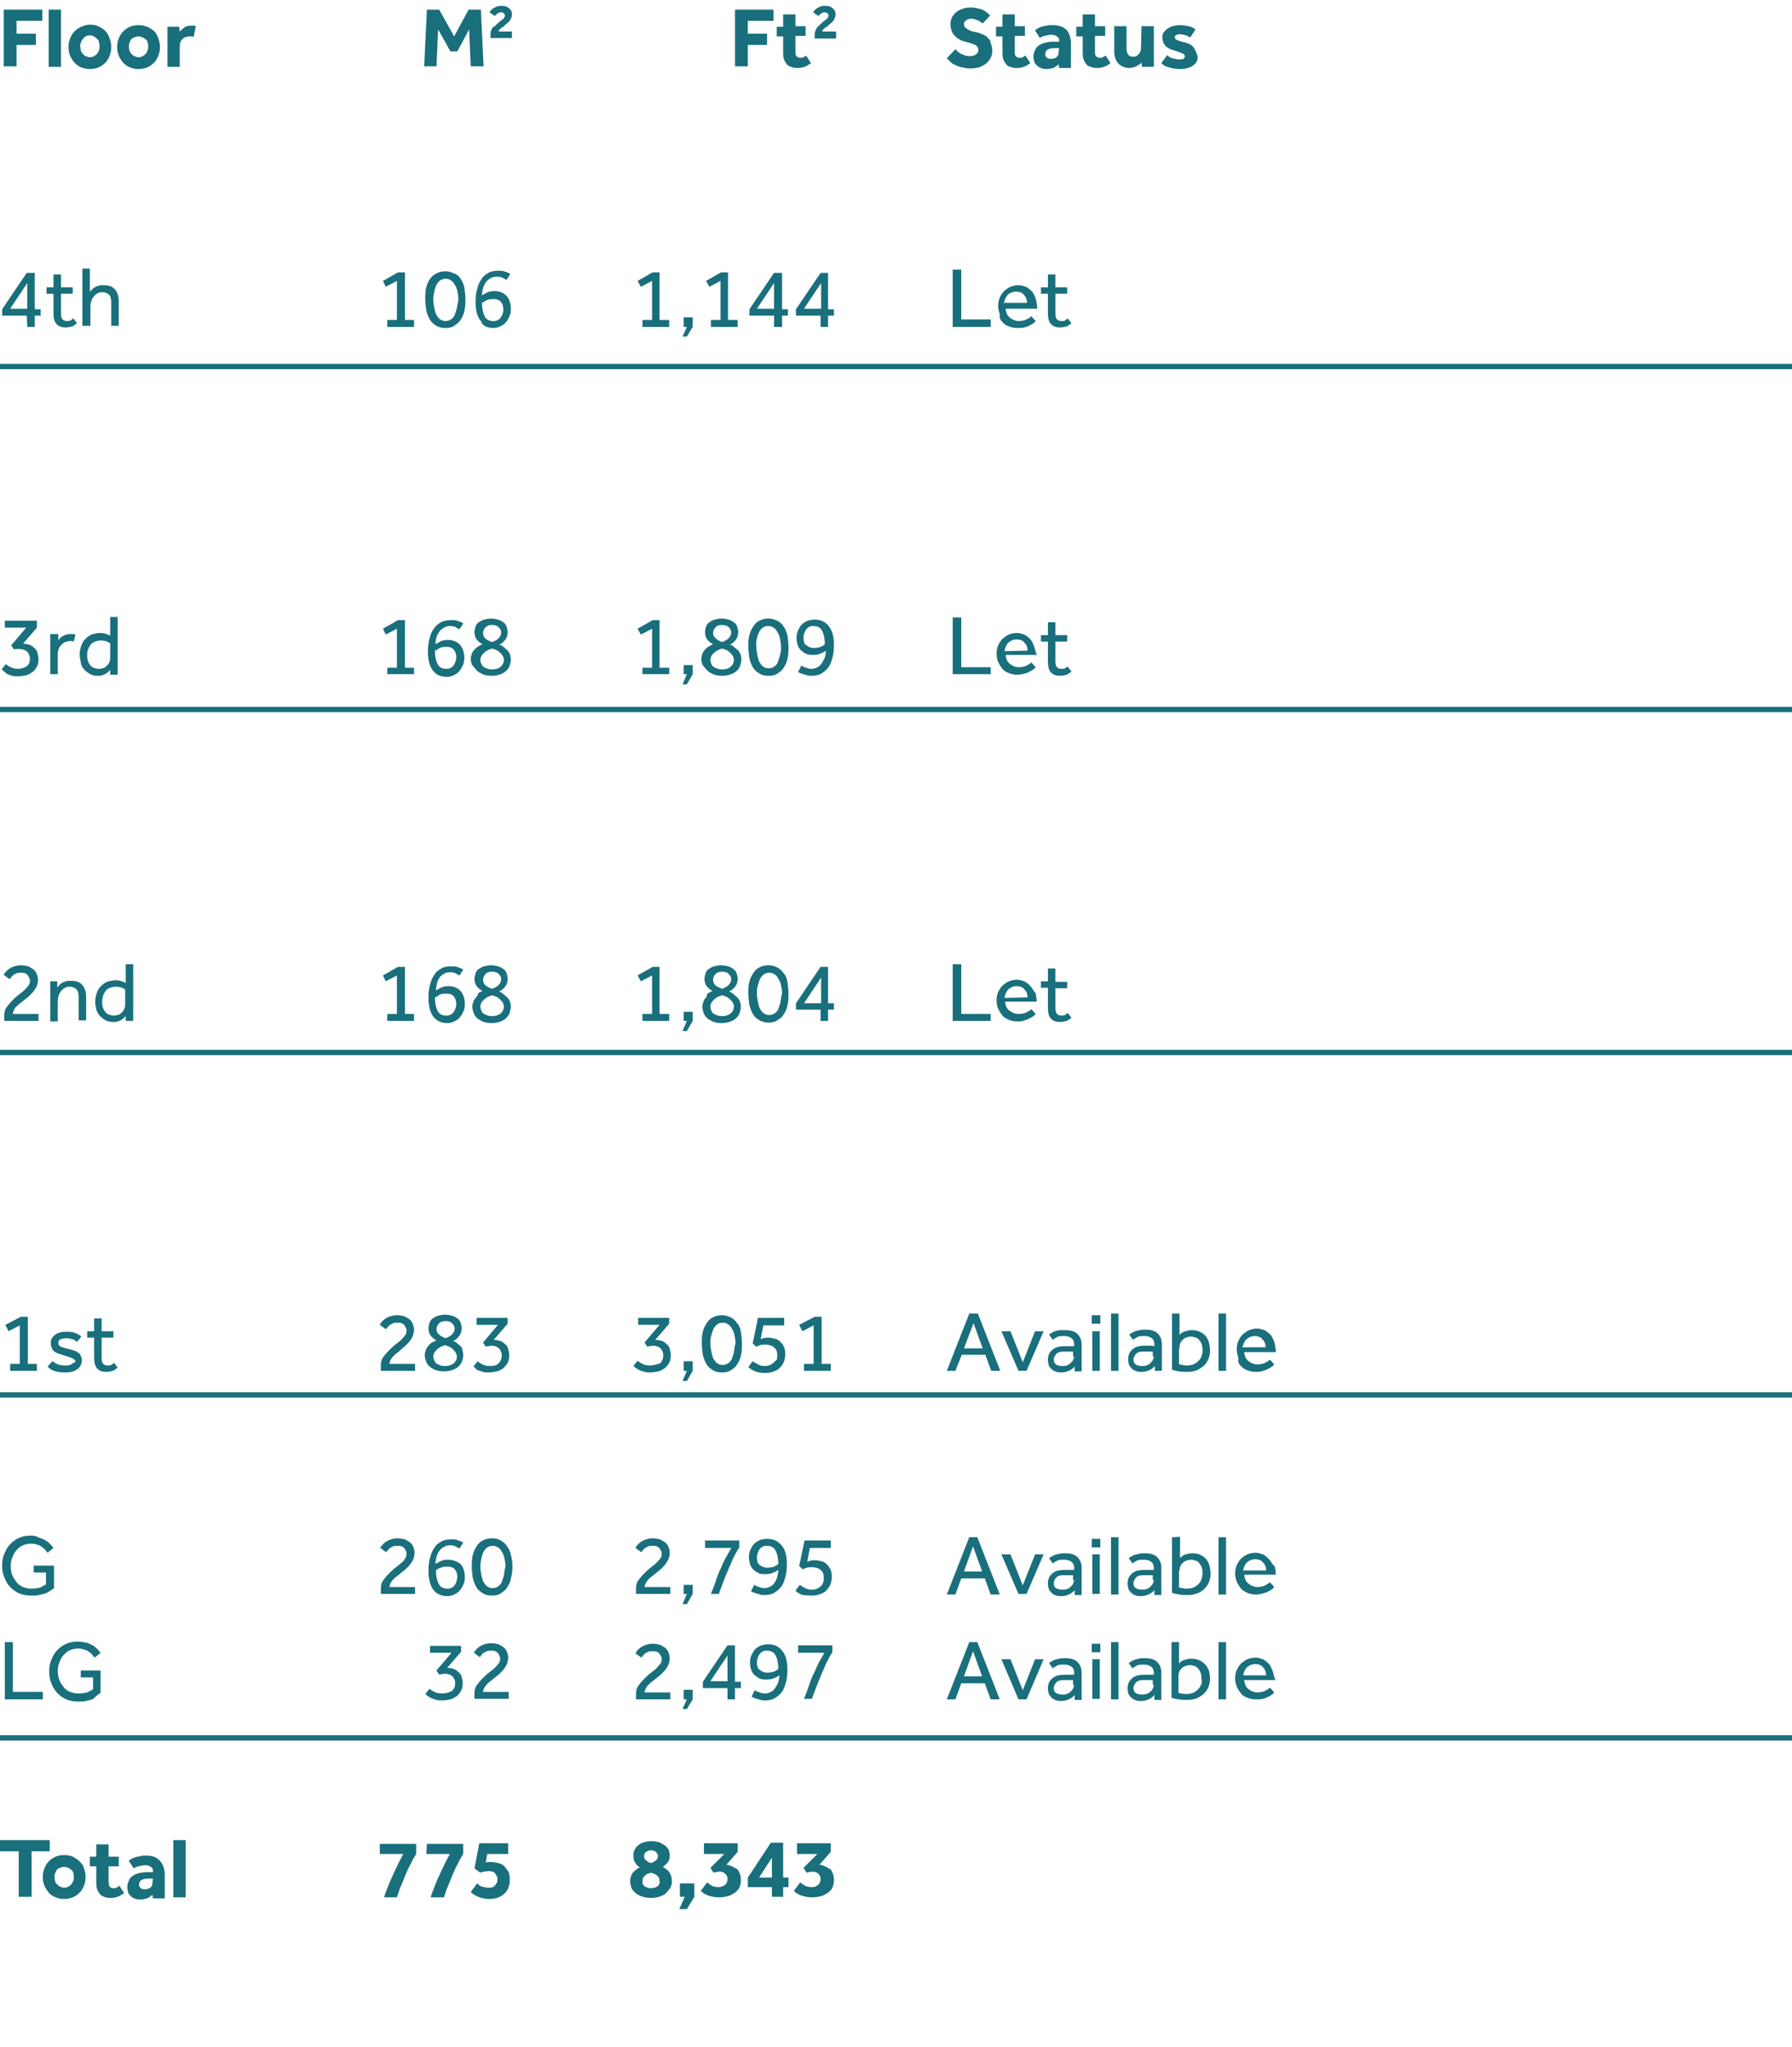 <?xml version="1.0" encoding="utf-8"?>
<!-- Generator: Adobe Illustrator 25.2.3, SVG Export Plug-In . SVG Version: 6.00 Build 0)  -->
<svg version="1.1" id="Layer_1" xmlns="http://www.w3.org/2000/svg" xmlns:xlink="http://www.w3.org/1999/xlink" x="0px" y="0px"
	 viewBox="0 0 335 382.6" style="enable-background:new 0 0 335 382.6;" xml:space="preserve">
<style type="text/css">
	.st0{fill:#196F7C;}
	.st1{fill:none;stroke:#196F7C;stroke-miterlimit:10;}
</style>
<path class="st0" d="M153.2,348.5l2.1-2.4v-1.6H149v2h3.8l-2.6,2.6l0.6,0.9c0.1,0,0.2-0.1,0.4-0.1s0.4-0.1,0.6-0.1
	c0.5,0,0.9,0.1,1.2,0.4s0.4,0.6,0.4,1c0,0.5-0.2,0.9-0.5,1.1c-0.3,0.3-0.7,0.4-1.2,0.4c-0.4,0-0.8-0.1-1.1-0.2
	c-0.3-0.2-0.7-0.4-1-0.7l-1.2,1.6c0.4,0.4,0.9,0.7,1.5,0.9s1.3,0.3,2,0.3c0.5,0,1-0.1,1.5-0.2s0.9-0.4,1.3-0.6
	c0.4-0.3,0.7-0.6,0.9-1s0.3-0.9,0.3-1.4c0-0.8-0.2-1.4-0.6-2C154.6,349,154,348.6,153.2,348.5z"/>
<path class="st0" d="M146.4,344.4h-2.3l-4.3,6.5v1.8h4.5v1.8h2.1v-1.8h1v-1.8h-1V344.4z M144.3,350.9h-2.4l2.4-3.7V350.9z"/>
<path class="st0" d="M135.8,348.5l2.1-2.4v-1.6h-6.3v2h3.8l-2.6,2.6l0.6,0.9c0.1,0,0.2-0.1,0.4-0.1s0.4-0.1,0.6-0.1
	c0.5,0,0.9,0.1,1.2,0.4s0.4,0.6,0.4,1c0,0.5-0.2,0.9-0.5,1.1s-0.7,0.4-1.2,0.4c-0.4,0-0.8-0.1-1.1-0.2c-0.3-0.2-0.7-0.4-1-0.7
	l-1.2,1.6c0.4,0.4,0.9,0.7,1.5,0.9s1.3,0.3,2,0.3c0.5,0,1-0.1,1.5-0.2s0.9-0.4,1.3-0.6c0.4-0.3,0.7-0.6,0.9-1s0.3-0.9,0.3-1.4
	c0-0.8-0.2-1.4-0.6-2C137.2,349,136.6,348.6,135.8,348.5z"/>
<polygon class="st0" points="127.1,354.5 128,354.5 127,356.8 128.4,356.8 129.8,354.5 129.8,352 127.1,352 "/>
<path class="st0" d="M123.9,348.9c0.3-0.2,0.6-0.5,0.9-0.8c0.3-0.4,0.4-0.8,0.4-1.3c0-0.4-0.1-0.7-0.2-1.1c-0.2-0.3-0.4-0.6-0.7-0.8
	c-0.3-0.2-0.7-0.4-1.1-0.6c-0.4-0.1-0.9-0.2-1.4-0.2s-1,0.1-1.4,0.2s-0.8,0.3-1.1,0.6c-0.3,0.2-0.5,0.5-0.7,0.9
	c-0.2,0.3-0.2,0.7-0.2,1.1c0,0.5,0.1,0.9,0.4,1.3c0.2,0.4,0.5,0.6,0.8,0.8c-0.5,0.2-0.9,0.6-1.3,1c-0.3,0.4-0.5,1-0.5,1.6
	c0,0.4,0.1,0.7,0.2,1.1s0.4,0.7,0.7,1c0.3,0.3,0.7,0.5,1.2,0.7s1.1,0.3,1.8,0.3c0.7,0,1.3-0.1,1.8-0.3c0.5-0.2,0.9-0.4,1.2-0.8
	s0.6-0.6,0.7-1c0.2-0.4,0.2-0.7,0.2-1.1c0-0.7-0.2-1.2-0.5-1.6C124.9,349.5,124.4,349.2,123.9,348.9z M120.8,346.1
	c0.3-0.2,0.6-0.3,0.9-0.3c0.4,0,0.7,0.1,0.9,0.3c0.2,0.2,0.4,0.5,0.4,0.8s-0.1,0.6-0.4,0.8c-0.2,0.2-0.6,0.4-0.9,0.5
	c-0.4-0.1-0.7-0.3-0.9-0.5c-0.3-0.2-0.4-0.5-0.4-0.8S120.5,346.3,120.8,346.1z M123.2,352.2c-0.1,0.2-0.2,0.3-0.4,0.4
	s-0.3,0.2-0.5,0.2s-0.4,0.1-0.6,0.1s-0.4,0-0.6-0.1s-0.4-0.1-0.5-0.2c-0.2-0.1-0.3-0.3-0.4-0.4c-0.1-0.2-0.1-0.4-0.1-0.6
	s0-0.4,0.1-0.6s0.2-0.3,0.4-0.5c0.2-0.1,0.3-0.3,0.5-0.3s0.4-0.2,0.6-0.2c0.2,0.1,0.4,0.1,0.6,0.2s0.4,0.2,0.5,0.3
	c0.2,0.1,0.3,0.3,0.4,0.5s0.1,0.4,0.1,0.6C123.4,351.8,123.3,352,123.2,352.2z"/>
<path class="st0" d="M94.3,348.8c-0.3-0.3-0.7-0.5-1.1-0.6s-0.9-0.2-1.4-0.2c-0.2,0-0.4,0-0.6,0s-0.3,0.1-0.4,0.1l0.3-1.6H95v-2
	h-5.4l-0.9,4.7l1.1,0.8c0.2-0.1,0.4-0.2,0.7-0.2s0.5-0.1,0.8-0.1s0.6,0,0.8,0.1s0.4,0.2,0.5,0.4c0.1,0.1,0.2,0.3,0.3,0.5
	c0.1,0.2,0.1,0.4,0.1,0.5c0,0.2,0,0.4-0.1,0.6s-0.2,0.4-0.3,0.5c-0.1,0.1-0.3,0.3-0.5,0.4s-0.5,0.1-0.8,0.1c-0.4,0-0.8-0.1-1.2-0.2
	s-0.6-0.4-0.9-0.6l-1.2,1.6c0.4,0.4,0.9,0.7,1.4,0.9s1.2,0.4,2,0.4c0.7,0,1.3-0.1,1.8-0.3c0.5-0.2,0.9-0.5,1.2-0.8
	c0.3-0.3,0.6-0.7,0.7-1.2c0.2-0.4,0.2-0.9,0.2-1.4s-0.1-0.9-0.2-1.3C94.8,349.5,94.6,349.1,94.3,348.8z"/>
<path class="st0" d="M79.7,346.5h4.4c-0.2,0.4-0.5,0.9-0.8,1.5s-0.6,1.3-1,2.1c-0.3,0.7-0.7,1.5-1,2.3s-0.6,1.5-0.8,2.2H83
	c0.2-0.6,0.4-1.3,0.7-2c0.3-0.7,0.6-1.4,0.9-2.2c0.3-0.7,0.6-1.4,1-2.1c0.3-0.7,0.7-1.3,1-1.8v-1.9h-6.8L79.7,346.5L79.7,346.5z"/>
<path class="st0" d="M71,346.5h4.4c-0.2,0.4-0.5,0.9-0.8,1.5s-0.6,1.3-1,2.1c-0.3,0.7-0.7,1.5-1,2.3s-0.6,1.5-0.8,2.2h2.4
	c0.2-0.6,0.4-1.3,0.7-2c0.3-0.7,0.6-1.4,0.9-2.2c0.3-0.7,0.6-1.4,1-2.1c0.3-0.7,0.7-1.3,1-1.8v-1.9H71V346.5z"/>
<rect x="32.4" y="343.9" class="st0" width="2.3" height="10.7"/>
<path class="st0" d="M27.4,346.8c-0.4,0-0.8,0-1.2,0.1c-0.3,0.1-0.7,0.1-0.9,0.2c-0.3,0.1-0.5,0.2-0.7,0.3c-0.2,0.1-0.4,0.2-0.5,0.4
	l0.9,1.4c0.2-0.2,0.5-0.3,0.9-0.4s0.8-0.2,1.3-0.2c0.2,0,0.4,0,0.5,0.1c0.2,0,0.3,0.1,0.5,0.2c0.1,0.1,0.2,0.2,0.3,0.3
	c0.1,0.1,0.1,0.3,0.1,0.5v0.2c-0.1,0-0.3,0-0.5,0c-0.3,0-0.5,0-0.8,0c-0.5,0-0.9,0.1-1.4,0.2c-0.4,0.1-0.8,0.3-1.1,0.5
	c-0.3,0.2-0.6,0.5-0.7,0.9c-0.2,0.3-0.3,0.7-0.3,1.2c0,0.4,0.1,0.8,0.2,1.1s0.4,0.5,0.6,0.7s0.5,0.3,0.8,0.4s0.6,0.1,0.8,0.1
	c0.5,0,0.9-0.1,1.3-0.2c0.4-0.2,0.7-0.4,1-0.7l0.1,0.7h2.2v-4.4c0-1-0.3-1.9-0.8-2.5C29.4,347.1,28.5,346.8,27.4,346.8z M28.5,351.8
	c0,0.2,0,0.4-0.1,0.6s-0.2,0.3-0.3,0.4c-0.1,0.1-0.3,0.2-0.5,0.2c-0.2,0.1-0.4,0.1-0.5,0.1c-0.7,0-1.1-0.3-1.1-0.9
	c0-0.3,0.1-0.6,0.4-0.8c0.3-0.2,0.7-0.3,1.4-0.3c0.2,0,0.4,0,0.5,0s0.3,0,0.3,0L28.5,351.8L28.5,351.8z"/>
<path class="st0" d="M21.8,352.8c-0.2,0.1-0.4,0.1-0.6,0.1c-0.3,0-0.5-0.1-0.7-0.3c-0.1-0.2-0.2-0.5-0.2-0.8v-3h1.9V347h-1.9v-2.3
	H18v2.3h-1.2v1.8H18v2.8c0,0.5,0,0.9,0.1,1.3s0.3,0.7,0.5,1s0.5,0.5,0.9,0.6c0.4,0.2,0.8,0.2,1.3,0.2c0.9,0,1.6-0.3,2.4-0.9
	l-0.9-1.4C22.1,352.6,22,352.7,21.8,352.8z"/>
<path class="st0" d="M14.9,347.9c-0.4-0.4-0.8-0.6-1.3-0.9c-0.5-0.2-1-0.3-1.6-0.3s-1.1,0.1-1.6,0.3s-0.9,0.5-1.3,0.9
	s-0.6,0.8-0.8,1.3s-0.3,1-0.3,1.6s0.1,1.1,0.3,1.6s0.5,0.9,0.8,1.3s0.8,0.7,1.3,0.9c0.5,0.2,1,0.3,1.6,0.3s1.1-0.1,1.6-0.3
	c0.5-0.2,0.9-0.5,1.3-0.9s0.6-0.8,0.8-1.3s0.3-1,0.3-1.6s-0.1-1.1-0.3-1.6C15.6,348.7,15.3,348.3,14.9,347.9z M13.7,351.5
	c-0.1,0.2-0.2,0.5-0.3,0.6c-0.2,0.2-0.3,0.3-0.6,0.5c-0.2,0.1-0.5,0.2-0.8,0.2s-0.5-0.1-0.8-0.2c-0.2-0.1-0.4-0.3-0.6-0.5
	s-0.3-0.4-0.3-0.6c-0.1-0.2-0.1-0.5-0.1-0.7s0-0.5,0.1-0.7s0.2-0.5,0.3-0.6c0.1-0.2,0.3-0.3,0.6-0.4c0.2-0.1,0.5-0.2,0.8-0.2
	s0.5,0.1,0.8,0.2s0.4,0.3,0.6,0.4c0.2,0.2,0.3,0.4,0.3,0.6c0.1,0.2,0.1,0.5,0.1,0.7S13.8,351.3,13.7,351.5z"/>
<polygon class="st0" points="9.3,343.9 0,343.9 0,346 3.5,346 3.5,354.5 5.9,354.5 5.9,346 9.3,346 "/>
<path class="st0" d="M195.9,58.6c0,0.9,0.2,1.6,0.6,2c0.4,0.4,0.9,0.6,1.7,0.6c0.4,0,0.8-0.1,1.2-0.2c0.3-0.1,0.6-0.4,0.9-0.6
	l-0.7-0.9c-0.2,0.2-0.4,0.3-0.5,0.4c-0.2,0.1-0.4,0.1-0.7,0.1s-0.6-0.1-0.8-0.3s-0.3-0.6-0.3-1.2v-3.6h2.2v-1.2h-2.2v-2.4h-1.4v2.4
	h-1.3v1.2h1.3V58.6z"/>
<path class="st0" d="M187.4,60.2c0.3,0.4,0.7,0.6,1.2,0.8s1,0.3,1.6,0.3c0.5,0,0.9,0,1.3-0.1c0.4-0.1,0.7-0.2,1-0.4
	c0.3-0.1,0.5-0.3,0.7-0.4c0.2-0.1,0.3-0.3,0.4-0.4l-0.8-0.9c-0.2,0.2-0.5,0.4-0.9,0.6c-0.4,0.2-0.9,0.3-1.5,0.3
	c-0.3,0-0.6-0.1-0.9-0.2c-0.3-0.1-0.5-0.3-0.8-0.5c-0.2-0.2-0.4-0.4-0.5-0.7S188,58,188,57.7h5.9c0-0.6-0.1-1.1-0.2-1.6
	c-0.1-0.5-0.4-1-0.6-1.4c-0.3-0.4-0.7-0.7-1.1-1c-0.5-0.2-1-0.4-1.6-0.4c-0.5,0-1,0.1-1.5,0.3s-0.8,0.5-1.2,0.8
	c-0.3,0.3-0.6,0.8-0.8,1.2c-0.2,0.5-0.3,1-0.3,1.5c0,0.6,0.1,1.1,0.3,1.6C186.8,59.4,187,59.8,187.4,60.2z M187.9,55.9
	c0.1-0.3,0.3-0.5,0.4-0.7s0.4-0.3,0.7-0.5c0.3-0.1,0.6-0.2,0.9-0.2c0.7,0,1.2,0.2,1.5,0.6c0.4,0.4,0.6,0.9,0.6,1.5h-4.4
	C187.8,56.4,187.8,56.2,187.9,55.9z"/>
<polygon class="st0" points="185.2,59.7 179.7,59.7 179.7,50.4 178.1,50.4 178.1,61.1 185.2,61.1 "/>
<path class="st0" d="M154.9,51h-1.5l-4.6,6.8V59h4.6v2.1h1.4V59h1.1v-1.2h-1.1V51H154.9z M153.5,57.7h-3.2l3.2-4.8V57.7z"/>
<path class="st0" d="M144.8,61.1h1.4V59h1.1v-1.2h-1.1V51h-1.5l-4.6,6.8V59h4.6v2.1H144.8z M141.5,57.7l3.2-4.8v4.8H141.5z"/>
<polygon class="st0" points="134.7,52.5 134.7,59.8 132.9,59.8 132.9,61.1 137.9,61.1 137.9,59.8 136.1,59.8 136.1,50.9 134.8,50.9 
	132,52.5 132.6,53.6 "/>
<polygon class="st0" points="128.4,62.9 129.5,61.1 129.5,59.3 127.8,59.3 127.8,61.1 128.4,61.1 127.6,62.9 "/>
<polygon class="st0" points="121.9,52.5 121.9,59.8 120.1,59.8 120.1,61.1 125.1,61.1 125.1,59.8 123.3,59.8 123.3,50.9 122,50.9 
	119.2,52.5 119.8,53.6 "/>
<path class="st0" d="M92.2,61.3c0.5,0,0.9-0.1,1.3-0.3s0.8-0.4,1-0.7c0.3-0.3,0.5-0.7,0.7-1.1c0.2-0.4,0.3-0.9,0.3-1.4
	c0-1.1-0.3-1.9-0.8-2.5c-0.6-0.6-1.3-0.9-2.3-0.9c-0.6,0-1,0.1-1.4,0.3s-0.7,0.4-0.9,0.5c0-0.4,0.1-0.9,0.2-1.3
	c0.1-0.4,0.3-0.8,0.5-1.1s0.5-0.6,0.9-0.8c0.3-0.2,0.7-0.3,1.2-0.3c0.2,0,0.5,0,0.7,0.1c0.2,0,0.4,0.1,0.5,0.2
	c0.1,0.1,0.3,0.1,0.4,0.2c0.1,0.1,0.2,0.1,0.2,0.1l0.7-1.1c-0.2-0.1-0.5-0.3-0.9-0.4c-0.4-0.2-0.9-0.2-1.4-0.2
	c-0.7,0-1.3,0.1-1.8,0.4c-0.5,0.3-1,0.6-1.3,1.2c-0.4,0.5-0.6,1.1-0.8,1.8c-0.2,0.7-0.3,1.5-0.3,2.4c0,1.6,0.3,2.8,1,3.6
	C90.2,60.9,91.1,61.3,92.2,61.3z M91,56.1c0.4-0.2,0.8-0.2,1.3-0.2c0.7,0,1.1,0.2,1.4,0.6c0.3,0.4,0.4,0.9,0.4,1.4
	c0,0.3-0.1,0.6-0.2,0.9c-0.1,0.3-0.3,0.5-0.4,0.7c-0.2,0.2-0.4,0.3-0.6,0.4C92.7,60,92.4,60,92.2,60c-0.8,0-1.3-0.3-1.6-0.9
	c-0.3-0.6-0.5-1.4-0.5-2.5C90.3,56.5,90.6,56.3,91,56.1z"/>
<path class="st0" d="M86.1,52.1c-0.3-0.5-0.7-0.8-1.2-1s-1-0.4-1.6-0.4s-1.2,0.1-1.7,0.4c-0.5,0.2-0.9,0.6-1.2,1
	c-0.3,0.5-0.6,1-0.7,1.6c-0.2,0.6-0.2,1.4-0.2,2.2s0.1,1.5,0.2,2.2c0.2,0.7,0.4,1.2,0.7,1.7c0.3,0.5,0.7,0.8,1.2,1.1s1,0.4,1.7,0.4
	c0.6,0,1.2-0.1,1.6-0.4s0.9-0.6,1.2-1.1c0.3-0.5,0.6-1,0.7-1.7c0.2-0.7,0.2-1.4,0.2-2.2s-0.1-1.5-0.2-2.2
	C86.7,53.1,86.4,52.6,86.1,52.1z M85.4,57.6c-0.1,0.5-0.3,0.9-0.4,1.3c-0.2,0.4-0.4,0.6-0.7,0.8s-0.6,0.3-1,0.3s-0.7-0.1-1-0.3
	s-0.5-0.5-0.7-0.8c-0.2-0.4-0.3-0.8-0.4-1.3S81,56.6,81,56s0.1-1.1,0.2-1.6s0.3-0.9,0.4-1.2c0.2-0.3,0.4-0.6,0.7-0.8
	c0.3-0.2,0.6-0.3,1-0.3s0.7,0.1,1,0.3s0.5,0.4,0.7,0.8c0.2,0.3,0.4,0.7,0.5,1.2s0.2,1,0.2,1.6C85.6,56.5,85.5,57.1,85.4,57.6z"/>
<polygon class="st0" points="74.2,52.5 74.2,59.8 72.4,59.8 72.4,61.1 77.4,61.1 77.4,59.8 75.7,59.8 75.7,50.9 74.4,50.9 
	71.6,52.5 72.1,53.6 "/>
<path class="st0" d="M16.9,57.6c0-0.4,0-0.7,0.1-1.1c0.1-0.3,0.2-0.7,0.4-0.9c0.2-0.3,0.4-0.5,0.7-0.7c0.3-0.2,0.6-0.3,1-0.3
	c0.5,0,1,0.2,1.3,0.5s0.4,0.8,0.4,1.5v4.3h1.4v-4.5c0-1-0.2-1.7-0.7-2.3s-1.2-0.8-2.2-0.8c-0.3,0-0.6,0-0.9,0.1s-0.5,0.2-0.7,0.3
	s-0.4,0.3-0.5,0.4c-0.1,0.1-0.3,0.3-0.4,0.4v-4.3h-1.4v10.7h1.5C16.9,60.9,16.9,57.6,16.9,57.6z"/>
<path class="st0" d="M10,58.6c0,0.9,0.2,1.6,0.6,2c0.4,0.4,0.9,0.6,1.7,0.6c0.4,0,0.8-0.1,1.2-0.2c0.3-0.1,0.6-0.4,0.9-0.6l-0.7-0.9
	c-0.2,0.2-0.4,0.3-0.5,0.4C13,60,12.8,60,12.5,60s-0.6-0.1-0.8-0.3s-0.3-0.6-0.3-1.2v-3.6h2.2v-1.2h-2.2v-2.4H10v2.4H8.7v1.2H10
	V58.6z"/>
<path class="st0" d="M5.1,61.1h1.4V59h1.1v-1.2H6.5V51H5l-4.6,6.8V59H5L5.1,61.1L5.1,61.1z M1.9,57.7l3.2-4.8v4.8H1.9z"/>
<path class="st0" d="M223.1,8.8c-0.3-0.4-0.9-0.7-1.7-0.9c-0.6-0.1-1-0.3-1.3-0.4s-0.5-0.3-0.5-0.5s0.1-0.3,0.2-0.4
	c0.2-0.1,0.4-0.2,0.8-0.2c0.4,0,0.7,0.1,1.1,0.2c0.3,0.1,0.6,0.3,0.8,0.4l1-1.5c-0.4-0.3-0.8-0.5-1.3-0.6s-1-0.2-1.7-0.2
	c-0.4,0-0.9,0.1-1.3,0.2c-0.4,0.1-0.7,0.3-1,0.5s-0.5,0.5-0.7,0.7c-0.2,0.3-0.2,0.6-0.2,1c0,0.3,0.1,0.6,0.2,0.9s0.3,0.5,0.5,0.7
	s0.5,0.3,0.8,0.5c0.3,0.1,0.6,0.2,0.9,0.3c0.4,0.1,0.6,0.2,0.9,0.3c0.2,0.1,0.4,0.1,0.5,0.2c0.1,0.1,0.2,0.1,0.3,0.2
	c0,0.1,0.1,0.2,0.1,0.3c0,0.2-0.1,0.4-0.3,0.5s-0.5,0.1-0.8,0.1c-0.4,0-0.8-0.1-1.2-0.2c-0.4-0.1-0.7-0.3-1-0.6l-1.1,1.5
	c0.4,0.4,0.9,0.7,1.5,0.8c0.6,0.2,1.2,0.3,1.9,0.3c0.4,0,0.8,0,1.2-0.1s0.8-0.2,1.1-0.4s0.6-0.4,0.8-0.7s0.3-0.7,0.3-1.1
	C223.6,9.7,223.4,9.2,223.1,8.8z"/>
<path class="st0" d="M213.3,9c0,0.2,0,0.4-0.1,0.6c-0.1,0.2-0.2,0.4-0.3,0.5s-0.3,0.3-0.5,0.4c-0.2,0.1-0.4,0.1-0.6,0.1
	c-0.4,0-0.7-0.1-0.9-0.4s-0.3-0.6-0.3-1V4.9h-2.3v4.7c0,1,0.3,1.8,0.8,2.3s1.2,0.8,2,0.8c0.4,0,0.9-0.1,1.3-0.3
	c0.4-0.2,0.7-0.4,1-0.7l0.1,0.8h2.2V4.9h-2.3L213.3,9L213.3,9z"/>
<path class="st0" d="M206.2,10.7c-0.2,0.1-0.4,0.1-0.6,0.1c-0.3,0-0.5-0.1-0.7-0.3s-0.2-0.5-0.2-0.8v-3h1.9V4.9h-1.9V2.7h-2.3V5
	h-1.2v1.8h1.2v2.8c0,0.5,0,0.9,0.1,1.3s0.3,0.7,0.5,1s0.5,0.5,0.9,0.6c0.4,0.2,0.8,0.2,1.3,0.2c0.9,0,1.6-0.3,2.4-0.9l-0.9-1.4
	C206.5,10.5,206.3,10.6,206.2,10.7z"/>
<path class="st0" d="M196.8,4.7c-0.4,0-0.8,0-1.2,0.1c-0.3,0.1-0.7,0.1-0.9,0.2c-0.3,0.1-0.5,0.2-0.7,0.3c-0.2,0.1-0.4,0.2-0.5,0.4
	l0.9,1.4c0.2-0.2,0.5-0.3,0.9-0.4s0.8-0.2,1.3-0.2c0.2,0,0.4,0,0.5,0.1c0.2,0,0.3,0.1,0.5,0.2c0.1,0.1,0.2,0.2,0.3,0.3
	c0.1,0.1,0.1,0.3,0.1,0.5v0.2c-0.1,0-0.3,0-0.5,0s-0.5,0-0.8,0c-0.5,0-0.9,0.1-1.4,0.2c-0.4,0.1-0.8,0.3-1.1,0.5
	c-0.3,0.2-0.6,0.5-0.7,0.9c-0.2,0.3-0.3,0.7-0.3,1.2c0,0.4,0.1,0.8,0.2,1.1c0.2,0.3,0.4,0.5,0.6,0.7c0.3,0.2,0.5,0.3,0.8,0.4
	c0.3,0.1,0.6,0.1,0.8,0.1c0.5,0,0.9-0.1,1.3-0.2c0.4-0.2,0.7-0.4,1-0.7l0.1,0.7h2.2V8.1c0-1-0.3-1.9-0.8-2.5
	C198.8,5,197.9,4.7,196.8,4.7z M197.9,9.7c0,0.2,0,0.4-0.1,0.6s-0.2,0.3-0.3,0.4c-0.1,0.1-0.3,0.2-0.5,0.2c-0.2,0.1-0.4,0.1-0.5,0.1
	c-0.7,0-1.1-0.3-1.1-0.9c0-0.3,0.1-0.6,0.4-0.8c0.3-0.2,0.7-0.3,1.4-0.3c0.2,0,0.4,0,0.5,0s0.3,0,0.3,0L197.9,9.7L197.9,9.7z"/>
<path class="st0" d="M191.2,10.7c-0.2,0.1-0.4,0.1-0.6,0.1c-0.3,0-0.5-0.1-0.7-0.3s-0.2-0.5-0.2-0.8v-3h1.9V4.9h-1.9V2.7h-2.3V5
	h-1.2v1.8h1.2v2.8c0,0.5,0,0.9,0.1,1.3s0.3,0.7,0.5,1s0.5,0.5,0.9,0.6c0.4,0.2,0.8,0.2,1.3,0.2c0.9,0,1.6-0.3,2.4-0.9l-0.9-1.4
	C191.5,10.5,191.4,10.6,191.2,10.7z"/>
<path class="st0" d="M184.6,7c-0.3-0.3-0.6-0.5-1-0.6c-0.4-0.2-0.8-0.3-1.2-0.4c-0.7-0.1-1.2-0.3-1.6-0.6c-0.4-0.2-0.6-0.5-0.6-0.9
	c0-0.1,0-0.3,0.1-0.4s0.2-0.2,0.3-0.3s0.3-0.2,0.4-0.2c0.2-0.1,0.3-0.1,0.5-0.1c0.3,0,0.5,0,0.7,0.1s0.4,0.1,0.6,0.2
	c0.2,0.1,0.4,0.2,0.5,0.3c0.2,0.1,0.3,0.2,0.4,0.3l1.4-1.5c-0.1-0.1-0.2-0.2-0.4-0.4S184.3,2.2,184,2s-0.6-0.3-1.1-0.4
	c-0.4-0.1-0.9-0.2-1.4-0.2c-0.7,0-1.2,0.1-1.7,0.3s-0.9,0.4-1.2,0.7s-0.6,0.7-0.7,1c-0.2,0.4-0.2,0.8-0.2,1.3c0,0.4,0.1,0.8,0.2,1.1
	c0.1,0.3,0.3,0.6,0.6,0.9s0.5,0.5,0.9,0.7c0.3,0.2,0.7,0.3,1.1,0.4c0.8,0.2,1.4,0.4,1.8,0.6c0.4,0.2,0.6,0.5,0.6,0.9
	c0,0.2,0,0.3-0.1,0.5c-0.1,0.1-0.2,0.3-0.4,0.4c-0.1,0.1-0.3,0.2-0.5,0.2c-0.2,0.1-0.4,0.1-0.5,0.1c-0.3,0-0.6,0-0.9-0.1
	c-0.3-0.1-0.5-0.2-0.8-0.3c-0.2-0.1-0.4-0.3-0.6-0.4c-0.2-0.2-0.3-0.3-0.5-0.5l-1.6,1.7c0.2,0.2,0.4,0.4,0.7,0.7s0.6,0.4,1,0.6
	c0.4,0.2,0.7,0.3,1.2,0.4c0.4,0.1,0.9,0.2,1.5,0.2s1.1-0.1,1.6-0.2c0.5-0.2,0.9-0.4,1.3-0.7s0.7-0.7,0.9-1.1
	c0.2-0.4,0.3-0.8,0.3-1.3c0-0.6-0.1-1-0.3-1.4C185.2,7.6,184.9,7.3,184.6,7z"/>
<path class="st0" d="M153.9,5.5c0.1-0.1,0.3-0.3,0.5-0.4s0.4-0.3,0.6-0.5c0.2-0.2,0.4-0.3,0.6-0.5c0.2-0.2,0.3-0.4,0.4-0.6
	c0.1-0.2,0.2-0.5,0.2-0.8c0-0.2,0-0.4-0.1-0.6s-0.2-0.4-0.4-0.5c-0.2-0.2-0.4-0.3-0.6-0.4c-0.2-0.1-0.5-0.1-0.9-0.1
	c-0.3,0-0.5,0-0.8,0.1c-0.2,0.1-0.4,0.2-0.6,0.3c-0.2,0.1-0.3,0.2-0.5,0.4c-0.1,0.1-0.2,0.3-0.3,0.4l1,0.7c0-0.1,0.1-0.1,0.2-0.2
	c0.1-0.1,0.1-0.1,0.2-0.2c0.1-0.1,0.2-0.1,0.3-0.2c0.1,0,0.2-0.1,0.4-0.1c0.3,0,0.5,0.1,0.6,0.2c0.1,0.1,0.2,0.3,0.2,0.4
	c0,0.2-0.1,0.3-0.2,0.5c-0.1,0.1-0.3,0.3-0.5,0.4c-0.2,0.2-0.4,0.3-0.6,0.5c-0.2,0.2-0.4,0.4-0.6,0.6c-0.2,0.2-0.4,0.4-0.5,0.7
	c-0.1,0.2-0.2,0.5-0.2,0.8v0.8h4V5.9h-2.5C153.7,5.8,153.7,5.6,153.9,5.5z"/>
<path class="st0" d="M150.2,10.7c-0.2,0.1-0.4,0.1-0.6,0.1c-0.3,0-0.5-0.1-0.7-0.3s-0.2-0.5-0.2-0.8v-3h1.9V4.9h-1.9V2.7h-2.3V5
	h-1.2v1.8h1.2v2.8c0,0.5,0,0.9,0.1,1.3s0.3,0.7,0.5,1s0.5,0.5,0.9,0.6c0.4,0.2,0.8,0.2,1.3,0.2c0.9,0,1.6-0.3,2.4-0.9l-0.9-1.4
	C150.5,10.5,150.4,10.6,150.2,10.7z"/>
<polygon class="st0" points="137.4,12.4 139.8,12.4 139.8,8.4 143.4,8.4 143.4,6.3 139.8,6.3 139.8,3.9 144.6,3.9 144.6,1.8 
	137.4,1.8 "/>
<path class="st0" d="M93.2,5.9c0-0.1,0.1-0.3,0.2-0.4s0.3-0.3,0.5-0.4s0.4-0.3,0.6-0.5s0.4-0.3,0.6-0.5c0.2-0.2,0.3-0.4,0.4-0.6
	c0.1-0.2,0.2-0.5,0.2-0.8c0-0.2,0-0.4-0.1-0.6s-0.2-0.4-0.4-0.5c-0.2-0.2-0.4-0.3-0.6-0.4s-0.5-0.1-0.9-0.1c-0.3,0-0.5,0-0.8,0.1
	c-0.2,0.1-0.4,0.2-0.6,0.3S92,1.7,91.8,1.9c-0.1,0.1-0.2,0.3-0.3,0.4l1,0.7c0-0.1,0.1-0.1,0.2-0.2c0.1-0.1,0.1-0.1,0.2-0.2
	c0.1-0.1,0.2-0.1,0.3-0.2c0.1,0,0.2-0.1,0.4-0.1c0.3,0,0.5,0.1,0.6,0.2c0.1,0.1,0.2,0.3,0.2,0.4c0,0.2-0.1,0.3-0.2,0.5
	c-0.1,0.1-0.3,0.3-0.5,0.4c-0.2,0.2-0.4,0.3-0.6,0.5s-0.4,0.4-0.6,0.6C92.2,5,92,5.2,91.9,5.5c-0.1,0.2-0.2,0.5-0.2,0.8v0.8h4V5.9
	H93.2z"/>
<polygon class="st0" points="87.6,1.8 84.9,6.8 82.1,1.8 79.8,1.8 79.3,12.4 81.6,12.4 81.9,5.5 84.2,9.6 85.5,9.6 87.7,5.5 
	88,12.4 90.4,12.4 89.9,1.8 "/>
<path class="st0" d="M35.7,4.8c-0.5,0-1,0.1-1.3,0.4c-0.3,0.2-0.6,0.5-0.8,0.7L33.5,5h-2.2v7.5h2.3V8.7c0-0.6,0.2-1.1,0.5-1.4
	s0.8-0.5,1.3-0.5c0.3,0,0.6,0,0.8,0.1l0.4-2c-0.1-0.1-0.3-0.1-0.4-0.1C36.1,4.8,35.9,4.8,35.7,4.8z"/>
<path class="st0" d="M28.8,5.8C28.4,5.5,28,5.2,27.5,5s-1-0.3-1.6-0.3S24.8,4.8,24.3,5c-0.5,0.2-0.9,0.5-1.3,0.9s-0.6,0.8-0.8,1.3
	c-0.2,0.5-0.3,1-0.3,1.6s0.1,1.1,0.3,1.6c0.2,0.5,0.5,0.9,0.8,1.3c0.4,0.4,0.8,0.7,1.3,0.9s1,0.3,1.6,0.3s1.1-0.1,1.6-0.3
	s0.9-0.5,1.3-0.9s0.6-0.8,0.8-1.3s0.3-1,0.3-1.6s-0.1-1.1-0.3-1.6C29.4,6.6,29.2,6.2,28.8,5.8z M27.6,9.4c-0.1,0.2-0.2,0.5-0.3,0.6
	c-0.2,0.2-0.3,0.3-0.6,0.5c-0.2,0.1-0.5,0.2-0.8,0.2s-0.5-0.1-0.8-0.2c-0.2-0.1-0.4-0.3-0.6-0.5c-0.1-0.2-0.3-0.4-0.3-0.6
	c-0.1-0.2-0.1-0.5-0.1-0.7s0-0.5,0.1-0.7s0.2-0.5,0.3-0.6c0.1-0.2,0.3-0.3,0.6-0.4c0.2-0.1,0.5-0.2,0.8-0.2s0.5,0.1,0.8,0.2
	c0.2,0.1,0.4,0.3,0.6,0.4c0.2,0.2,0.3,0.4,0.3,0.6c0.1,0.2,0.1,0.5,0.1,0.7S27.7,9.2,27.6,9.4z"/>
<path class="st0" d="M19.7,5.8c-0.4-0.4-0.8-0.6-1.3-0.9c-0.5-0.2-1-0.3-1.6-0.3S15.7,4.8,15.2,5s-0.9,0.5-1.3,0.9
	c-0.4,0.4-0.6,0.8-0.8,1.3s-0.3,1-0.3,1.6s0.1,1.1,0.3,1.6s0.5,0.9,0.8,1.3c0.4,0.4,0.8,0.7,1.3,0.9s1,0.3,1.6,0.3s1.1-0.1,1.6-0.3
	s0.9-0.5,1.3-0.9s0.6-0.8,0.8-1.3c0.2-0.5,0.3-1,0.3-1.6s-0.1-1.1-0.3-1.6C20.3,6.6,20.1,6.2,19.7,5.8z M18.5,9.4
	c-0.1,0.2-0.2,0.5-0.3,0.6c-0.2,0.2-0.3,0.3-0.6,0.5c-0.2,0.1-0.5,0.2-0.8,0.2s-0.5-0.1-0.8-0.2c-0.2-0.1-0.4-0.3-0.6-0.5
	c-0.1-0.2-0.3-0.4-0.3-0.6c0-0.2-0.1-0.5-0.1-0.7s0-0.5,0.1-0.7s0.2-0.5,0.3-0.6C15.6,7.1,15.8,7,16,6.8c0.2-0.1,0.5-0.2,0.8-0.2
	s0.5,0.1,0.8,0.2C17.8,7,18,7.1,18.2,7.3c0.2,0.2,0.3,0.4,0.3,0.6c0.1,0.2,0.1,0.5,0.1,0.7S18.6,9.2,18.5,9.4z"/>
<rect x="9.1" y="1.8" class="st0" width="2.3" height="10.7"/>
<polygon class="st0" points="0.7,12.4 3.1,12.4 3.1,8.4 6.7,8.4 6.7,6.3 3.1,6.3 3.1,3.9 7.9,3.9 7.9,1.8 0.7,1.8 "/>
<line class="st1" x1="0" y1="68.5" x2="335" y2="68.5"/>
<g>
	<path class="st0" d="M199.1,124.9c-0.2,0.1-0.4,0.1-0.7,0.1s-0.6-0.1-0.8-0.3c-0.2-0.2-0.3-0.6-0.3-1.2v-3.6h2.2v-1.2h-2.2v-2.4
		h-1.4v2.4h-1.3v1.2h1.3v3.8c0,0.9,0.2,1.6,0.6,2c0.4,0.4,0.9,0.6,1.7,0.6c0.4,0,0.8-0.1,1.2-0.2c0.3-0.1,0.6-0.4,0.9-0.6l-0.7-0.9
		C199.4,124.7,199.2,124.8,199.1,124.9z"/>
	<path class="st0" d="M193.4,121.1c-0.1-0.5-0.4-1-0.6-1.4c-0.3-0.4-0.7-0.7-1.1-1c-0.5-0.2-1-0.4-1.6-0.4c-0.5,0-1,0.1-1.5,0.3
		c-0.5,0.2-0.8,0.5-1.2,0.8c-0.3,0.3-0.6,0.8-0.8,1.2c-0.2,0.5-0.3,1-0.3,1.5c0,0.6,0.1,1.1,0.3,1.6s0.5,0.9,0.8,1.3
		s0.7,0.6,1.2,0.8c0.5,0.2,1,0.3,1.6,0.3c0.5,0,0.9-0.1,1.3-0.2c0.4-0.1,0.7-0.2,1-0.4c0.3-0.1,0.5-0.3,0.7-0.4s0.3-0.3,0.4-0.4
		l-0.8-0.9c-0.2,0.2-0.5,0.4-0.9,0.6s-0.9,0.3-1.5,0.3c-0.3,0-0.6-0.1-0.9-0.2c-0.3-0.1-0.5-0.3-0.8-0.5c-0.2-0.2-0.4-0.4-0.5-0.7
		c-0.1-0.3-0.2-0.6-0.2-0.9h5.9C193.6,122.2,193.6,121.6,193.4,121.1z M187.8,121.7c0-0.3,0.1-0.5,0.2-0.8c0.1-0.3,0.3-0.5,0.4-0.7
		c0.2-0.2,0.4-0.3,0.7-0.5c0.3-0.1,0.6-0.2,0.9-0.2c0.7,0,1.2,0.2,1.5,0.6c0.4,0.4,0.6,0.9,0.6,1.5L187.8,121.7L187.8,121.7z"/>
	<polygon class="st0" points="178.1,115.4 178.1,126 185.2,126 185.2,124.7 179.7,124.7 179.7,115.4 	"/>
	<path class="st0" d="M153.6,124c-0.2,0.3-0.5,0.6-0.8,0.7c-0.3,0.2-0.7,0.3-1.1,0.3c-0.2,0-0.5,0-0.7-0.1s-0.4-0.1-0.6-0.2
		c-0.2-0.1-0.3-0.1-0.4-0.2c-0.1-0.1-0.2-0.1-0.2-0.1l-0.6,1.2c0.1,0.1,0.2,0.1,0.4,0.2s0.3,0.1,0.6,0.2c0.2,0.1,0.5,0.1,0.7,0.2
		s0.5,0.1,0.8,0.1c0.7,0,1.3-0.1,1.8-0.4s1-0.7,1.3-1.1c0.4-0.5,0.6-1.1,0.8-1.8c0.2-0.7,0.3-1.5,0.3-2.4c0-1.6-0.3-2.8-1-3.6
		c-0.6-0.8-1.5-1.2-2.6-1.2c-0.5,0-0.9,0.1-1.3,0.2c-0.4,0.2-0.8,0.4-1.1,0.7c-0.3,0.3-0.5,0.7-0.7,1.1s-0.3,0.9-0.3,1.4
		s0.1,0.9,0.2,1.3c0.1,0.4,0.4,0.8,0.6,1s0.6,0.5,1,0.7s0.8,0.2,1.3,0.2c0.6,0,1.1-0.1,1.5-0.3c0.4-0.2,0.7-0.3,0.9-0.5
		c0,0.4-0.1,0.9-0.2,1.3C154,123.3,153.8,123.7,153.6,124z M153.4,120.9c-0.3,0.1-0.8,0.2-1.3,0.2c-0.3,0-0.6-0.1-0.9-0.2
		c-0.2-0.1-0.4-0.3-0.6-0.4c-0.2-0.2-0.3-0.4-0.3-0.6c-0.1-0.2-0.1-0.5-0.1-0.8s0.1-0.6,0.2-0.9c0.1-0.3,0.3-0.5,0.4-0.7
		c0.2-0.2,0.4-0.3,0.6-0.4c0.2-0.1,0.5-0.1,0.7-0.1c0.7,0,1.3,0.3,1.6,0.9s0.5,1.4,0.5,2.5C154,120.6,153.7,120.8,153.4,120.9z"/>
	<path class="st0" d="M140.8,124.8c0.3,0.5,0.7,0.8,1.2,1.1c0.5,0.3,1,0.4,1.7,0.4c0.6,0,1.2-0.1,1.6-0.4c0.5-0.3,0.9-0.6,1.2-1.1
		s0.6-1,0.7-1.7c0.2-0.7,0.2-1.4,0.2-2.2c0-0.8-0.1-1.5-0.2-2.2c-0.2-0.6-0.4-1.2-0.7-1.6c-0.3-0.5-0.7-0.8-1.2-1.1
		c-0.5-0.2-1-0.4-1.6-0.4s-1.2,0.1-1.7,0.4c-0.5,0.2-0.9,0.6-1.2,1.1s-0.6,1-0.7,1.6c-0.2,0.6-0.2,1.4-0.2,2.2
		c0,0.8,0.1,1.5,0.2,2.2C140.3,123.8,140.5,124.3,140.8,124.8z M141.5,119.3c0.1-0.5,0.3-0.9,0.4-1.2c0.2-0.3,0.4-0.6,0.7-0.8
		c0.3-0.2,0.6-0.3,1-0.3s0.7,0.1,1,0.3c0.3,0.2,0.5,0.4,0.7,0.8c0.2,0.3,0.4,0.7,0.5,1.2s0.2,1,0.2,1.6s0,1.1-0.2,1.6
		c-0.1,0.5-0.3,0.9-0.4,1.3c-0.2,0.4-0.4,0.6-0.7,0.8c-0.3,0.2-0.6,0.3-1,0.3s-0.7-0.1-1-0.3c-0.3-0.2-0.5-0.5-0.7-0.8
		c-0.2-0.4-0.3-0.8-0.4-1.3c-0.1-0.5-0.2-1-0.2-1.6C141.3,120.3,141.4,119.8,141.5,119.3z"/>
	<path class="st0" d="M132.2,125.3c0.3,0.3,0.7,0.5,1.1,0.7c0.5,0.2,1,0.3,1.7,0.3c0.6,0,1.2-0.1,1.7-0.3c0.5-0.2,0.8-0.4,1.1-0.7
		c0.3-0.3,0.5-0.6,0.6-1s0.2-0.7,0.2-1c0-0.4-0.1-0.8-0.2-1.1c-0.2-0.3-0.3-0.6-0.6-0.8c-0.2-0.2-0.5-0.4-0.7-0.6s-0.5-0.3-0.7-0.3
		c0.5-0.2,0.9-0.6,1.2-1s0.4-0.9,0.4-1.4c0-0.3-0.1-0.7-0.2-1c-0.1-0.3-0.3-0.6-0.6-0.8c-0.3-0.2-0.6-0.4-1-0.5s-0.8-0.2-1.3-0.2
		s-0.9,0.1-1.3,0.2c-0.4,0.1-0.7,0.3-1,0.5s-0.5,0.5-0.6,0.8s-0.2,0.7-0.2,1c0,0.5,0.1,1,0.4,1.4c0.3,0.4,0.7,0.7,1.1,0.9
		c-0.3,0.1-0.5,0.3-0.8,0.4c-0.3,0.2-0.5,0.4-0.7,0.6s-0.4,0.5-0.5,0.8s-0.2,0.6-0.2,1c0,0.3,0.1,0.7,0.2,1
		C131.7,124.7,131.9,125,132.2,125.3z M133.3,118.3c0-0.4,0.2-0.8,0.5-1.1c0.3-0.3,0.7-0.4,1.2-0.4s0.9,0.1,1.2,0.4s0.5,0.6,0.5,1
		s-0.2,0.8-0.5,1.1c-0.3,0.3-0.7,0.5-1.2,0.7c-0.5-0.2-1-0.4-1.2-0.7C133.4,119,133.3,118.6,133.3,118.3z M133,122.6
		c0.1-0.2,0.3-0.4,0.5-0.6s0.4-0.3,0.7-0.5c0.3-0.1,0.5-0.2,0.8-0.3c0.3,0.1,0.6,0.2,0.8,0.3c0.3,0.1,0.5,0.3,0.7,0.5
		s0.4,0.4,0.5,0.6s0.2,0.5,0.2,0.7c0,0.3-0.1,0.6-0.2,0.8s-0.3,0.4-0.5,0.6c-0.2,0.1-0.4,0.3-0.7,0.3c-0.3,0.1-0.5,0.1-0.8,0.1
		s-0.5,0-0.8-0.1s-0.5-0.2-0.7-0.3s-0.4-0.3-0.5-0.6c-0.1-0.2-0.2-0.5-0.2-0.8C132.8,123,132.9,122.8,133,122.6z"/>
	<polygon class="st0" points="129.5,124.3 127.8,124.3 127.8,126 128.4,126 127.6,127.9 128.4,127.9 129.5,126 	"/>
	<polygon class="st0" points="123.3,115.9 122,115.9 119.2,117.5 119.8,118.6 121.9,117.5 121.9,124.8 120.1,124.8 120.1,126 
		125.1,126 125.1,124.8 123.3,124.8 	"/>
	<path class="st0" d="M89.1,125.3c0.3,0.3,0.7,0.5,1.1,0.7c0.5,0.2,1,0.3,1.7,0.3c0.6,0,1.2-0.1,1.7-0.3c0.5-0.2,0.8-0.4,1.1-0.7
		c0.3-0.3,0.5-0.6,0.6-1s0.2-0.7,0.2-1c0-0.4-0.1-0.8-0.2-1.1c-0.2-0.3-0.3-0.6-0.6-0.8c-0.2-0.2-0.5-0.4-0.7-0.6s-0.5-0.3-0.7-0.3
		c0.5-0.2,0.9-0.6,1.2-1c0.3-0.4,0.4-0.9,0.4-1.4c0-0.3-0.1-0.7-0.2-1s-0.3-0.6-0.6-0.8c-0.3-0.2-0.6-0.4-1-0.5s-0.8-0.2-1.3-0.2
		s-0.9,0.1-1.3,0.2s-0.7,0.3-1,0.5s-0.5,0.5-0.6,0.8s-0.2,0.7-0.2,1c0,0.5,0.1,1,0.4,1.4s0.7,0.7,1.1,0.9c-0.3,0.1-0.5,0.3-0.8,0.4
		c-0.3,0.2-0.5,0.4-0.7,0.6s-0.4,0.5-0.5,0.8s-0.2,0.6-0.2,1c0,0.3,0.1,0.7,0.2,1C88.6,124.7,88.9,125,89.1,125.3z M90.3,118.3
		c0-0.4,0.2-0.8,0.5-1.1c0.3-0.3,0.7-0.4,1.2-0.4s0.9,0.1,1.2,0.4c0.3,0.3,0.5,0.6,0.5,1s-0.2,0.8-0.5,1.1c-0.3,0.3-0.7,0.5-1.2,0.7
		c-0.5-0.2-1-0.4-1.3-0.7C90.4,119,90.3,118.6,90.3,118.3z M90,122.6c0.1-0.2,0.3-0.4,0.5-0.6s0.4-0.3,0.7-0.5
		c0.3-0.1,0.5-0.2,0.8-0.3c0.3,0.1,0.6,0.2,0.8,0.3c0.3,0.1,0.5,0.3,0.7,0.5s0.4,0.4,0.5,0.6s0.2,0.5,0.2,0.7c0,0.3-0.1,0.6-0.2,0.8
		s-0.3,0.4-0.5,0.6c-0.2,0.1-0.4,0.3-0.7,0.3c-0.3,0.1-0.5,0.1-0.8,0.1s-0.5,0-0.8-0.1s-0.5-0.2-0.7-0.3s-0.4-0.3-0.5-0.6
		c-0.1-0.2-0.2-0.5-0.2-0.8C89.8,123,89.9,122.8,90,122.6z"/>
	<path class="st0" d="M82.1,118.1c0.2-0.3,0.5-0.6,0.9-0.8s0.7-0.3,1.2-0.3c0.2,0,0.5,0,0.6,0.1c0.2,0,0.4,0.1,0.5,0.2
		s0.3,0.1,0.4,0.2s0.2,0.1,0.2,0.1l0.7-1.1c-0.2-0.1-0.5-0.3-0.9-0.4c-0.4-0.2-0.9-0.2-1.4-0.2c-0.7,0-1.3,0.1-1.9,0.4
		c-0.5,0.3-1,0.7-1.3,1.2c-0.4,0.5-0.6,1.1-0.8,1.8c-0.2,0.7-0.3,1.5-0.3,2.4c0,1.6,0.3,2.8,0.9,3.6c0.6,0.8,1.5,1.2,2.6,1.2
		c0.5,0,0.9-0.1,1.3-0.3c0.4-0.2,0.8-0.4,1-0.7c0.3-0.3,0.5-0.7,0.7-1.1s0.3-0.9,0.3-1.4c0-1.1-0.3-1.9-0.8-2.5
		c-0.6-0.6-1.3-0.9-2.3-0.9c-0.6,0-1,0.1-1.4,0.3c-0.4,0.2-0.7,0.4-0.9,0.5c0-0.4,0.1-0.9,0.2-1.3C81.7,118.7,81.9,118.4,82.1,118.1
		z M82.2,121.1c0.4-0.2,0.8-0.2,1.3-0.2c0.7,0,1.1,0.2,1.4,0.6s0.4,0.9,0.4,1.4c0,0.3-0.1,0.6-0.2,0.9s-0.3,0.5-0.4,0.7
		c-0.2,0.2-0.4,0.3-0.6,0.4s-0.5,0.1-0.7,0.1c-0.8,0-1.3-0.3-1.6-0.9c-0.3-0.6-0.5-1.4-0.5-2.5C81.6,121.5,81.9,121.3,82.2,121.1z"
		/>
	<polygon class="st0" points="75.7,115.9 74.4,115.9 71.6,117.5 72.1,118.6 74.2,117.5 74.2,124.8 72.4,124.8 72.4,126 77.4,126 
		77.4,124.8 75.7,124.8 	"/>
	<path class="st0" d="M15.8,125.2c0.3,0.3,0.7,0.6,1.1,0.8c0.4,0.2,0.8,0.3,1.3,0.3c0.4,0,0.7,0,0.9-0.1c0.3-0.1,0.5-0.2,0.7-0.3
		c0.2-0.1,0.4-0.3,0.5-0.4s0.2-0.2,0.3-0.3v0.9H22c0-0.3,0-0.5,0-0.8v-0.9v-9.1h-1.4v3.5c-0.2-0.1-0.4-0.2-0.7-0.3
		c-0.3-0.1-0.7-0.2-1.2-0.2c-0.4,0-0.8,0.1-1.3,0.2c-0.4,0.1-0.9,0.4-1.2,0.7c-0.4,0.3-0.7,0.7-0.9,1.2s-0.4,1.1-0.4,1.8
		c0,0.6,0.1,1.1,0.2,1.6C15.2,124.5,15.5,124.9,15.8,125.2z M16.5,121.3c0.1-0.3,0.3-0.6,0.5-0.9c0.2-0.2,0.5-0.4,0.8-0.5
		s0.6-0.2,1-0.2c0.5,0,0.9,0.1,1.2,0.2c0.3,0.1,0.5,0.3,0.6,0.3v2.7c0,0.2,0,0.4-0.1,0.7c-0.1,0.3-0.2,0.5-0.4,0.7
		c-0.2,0.2-0.4,0.4-0.6,0.5c-0.3,0.1-0.6,0.2-1,0.2s-0.7-0.1-1-0.2s-0.5-0.3-0.7-0.6c-0.2-0.2-0.3-0.5-0.4-0.8s-0.1-0.7-0.1-1
		C16.3,122,16.3,121.6,16.5,121.3z"/>
	<path class="st0" d="M9.4,126h1.4v-3.9c0-0.3,0.1-0.6,0.2-0.9c0.1-0.3,0.3-0.5,0.5-0.7s0.4-0.4,0.7-0.5s0.5-0.2,0.9-0.2
		c0.3,0,0.5,0,0.7,0.1l0.3-1.3c-0.1,0-0.2-0.1-0.4-0.1c-0.1,0-0.3,0-0.4,0c-0.3,0-0.6,0-0.9,0.1c-0.3,0.1-0.5,0.2-0.7,0.3
		c-0.2,0.1-0.4,0.3-0.5,0.4c-0.1,0.2-0.3,0.3-0.3,0.4v-1.2H9.4c0,0.2,0,0.5,0,0.7v0.8V126z"/>
	<path class="st0" d="M1.4,126c0.3,0.1,0.5,0.2,0.9,0.3c0.3,0.1,0.7,0.1,1.1,0.1c0.5,0,1-0.1,1.5-0.2s0.8-0.4,1.2-0.6
		c0.3-0.3,0.6-0.6,0.8-1c0.2-0.4,0.3-0.9,0.3-1.4c0-0.4-0.1-0.8-0.2-1.2c-0.1-0.4-0.3-0.7-0.6-0.9c-0.3-0.3-0.6-0.5-0.9-0.6
		c-0.4-0.1-0.8-0.2-1.2-0.2l2.6-3V116h-6v1.3h4l-2.8,3.3l0.5,0.8c0.1-0.1,0.3-0.1,0.5-0.1s0.3,0,0.5,0c0.7,0,1.1,0.2,1.5,0.5
		c0.3,0.4,0.5,0.8,0.5,1.3c0,0.6-0.2,1.1-0.6,1.4c-0.4,0.3-1,0.5-1.6,0.5s-1-0.1-1.4-0.3c-0.4-0.2-0.7-0.4-0.9-0.6l-0.8,1
		c0.2,0.1,0.3,0.3,0.5,0.4C1,125.7,1.2,125.9,1.4,126z"/>
	<line class="st1" x1="0" y1="132.6" x2="335" y2="132.6"/>
</g>
<g>
	<path class="st0" d="M199.1,189.7c-0.2,0.1-0.4,0.1-0.7,0.1s-0.6-0.1-0.8-0.3s-0.3-0.6-0.3-1.2v-3.6h2.2v-1.2h-2.2V181h-1.4v2.4
		h-1.3v1.2h1.3v3.8c0,0.9,0.2,1.6,0.6,2c0.4,0.4,0.9,0.6,1.7,0.6c0.4,0,0.8-0.1,1.2-0.2c0.3-0.1,0.6-0.4,0.9-0.6l-0.7-0.9
		C199.4,189.5,199.2,189.6,199.1,189.7z"/>
	<path class="st0" d="M192.8,184.5c-0.3-0.4-0.7-0.7-1.1-1c-0.5-0.2-1-0.4-1.6-0.4c-0.5,0-1,0.1-1.5,0.3s-0.8,0.5-1.2,0.8
		c-0.3,0.3-0.6,0.8-0.8,1.2c-0.2,0.5-0.3,1-0.3,1.5c0,0.6,0.1,1.1,0.3,1.6s0.5,0.9,0.8,1.3c0.3,0.4,0.8,0.6,1.2,0.8
		c0.5,0.2,1,0.3,1.6,0.3c0.5,0,0.9,0,1.3-0.2c0.4-0.1,0.7-0.2,1-0.4c0.3-0.1,0.5-0.3,0.7-0.4c0.2-0.1,0.3-0.3,0.4-0.4l-0.8-0.9
		c-0.2,0.2-0.5,0.4-0.9,0.6c-0.4,0.2-0.9,0.3-1.6,0.3c-0.3,0-0.6-0.1-0.9-0.2c-0.3-0.1-0.5-0.3-0.8-0.5c-0.2-0.2-0.4-0.4-0.5-0.7
		s-0.2-0.6-0.2-0.9h5.9c0-0.6-0.1-1.1-0.2-1.6C193.3,185.4,193.1,184.9,192.8,184.5z M187.8,186.5c0-0.3,0.1-0.5,0.2-0.8
		c0.1-0.3,0.3-0.5,0.4-0.7c0.2-0.2,0.4-0.3,0.7-0.5c0.3-0.1,0.6-0.2,0.9-0.2c0.7,0,1.2,0.2,1.5,0.6c0.4,0.4,0.6,0.9,0.6,1.5
		L187.8,186.5L187.8,186.5z"/>
	<polygon class="st0" points="185.2,189.5 179.7,189.5 179.7,180.2 178.1,180.2 178.1,190.8 185.2,190.8 	"/>
	<path class="st0" d="M154.9,180.7h-1.5l-4.6,6.8v1.2h4.6v2.1h1.4v-2.1h1.1v-1.2h-1.1v-6.8H154.9z M153.5,187.5h-3.2l3.2-4.8V187.5z
		"/>
	<path class="st0" d="M146.5,181.9c-0.3-0.5-0.7-0.8-1.2-1.1c-0.5-0.2-1-0.4-1.6-0.4s-1.2,0.1-1.7,0.4c-0.5,0.2-0.9,0.6-1.2,1.1
		s-0.6,1-0.7,1.6c-0.2,0.6-0.2,1.4-0.2,2.2s0.1,1.5,0.2,2.2c0.2,0.7,0.4,1.2,0.7,1.7s0.7,0.8,1.2,1.1s1,0.4,1.7,0.4
		c0.6,0,1.2-0.1,1.6-0.4c0.5-0.3,0.9-0.6,1.2-1.1s0.6-1,0.7-1.7c0.2-0.7,0.2-1.4,0.2-2.2s-0.1-1.5-0.2-2.2
		C147.1,182.9,146.9,182.3,146.5,181.9z M145.9,187.3c-0.1,0.5-0.3,0.9-0.4,1.3c-0.2,0.4-0.4,0.6-0.7,0.8s-0.6,0.3-1,0.3
		s-0.7-0.1-1-0.3s-0.5-0.5-0.7-0.8c-0.2-0.4-0.3-0.8-0.4-1.3c-0.1-0.5-0.2-1-0.2-1.6s0-1.1,0.2-1.6c0.1-0.5,0.3-0.9,0.4-1.2
		c0.2-0.3,0.4-0.6,0.7-0.8s0.6-0.3,1-0.3s0.7,0.1,1,0.3s0.5,0.4,0.7,0.8c0.2,0.3,0.4,0.7,0.5,1.2s0.2,1,0.2,1.6
		C146,186.3,146,186.8,145.9,187.3z"/>
	<path class="st0" d="M132,186.4c-0.2,0.2-0.4,0.5-0.5,0.8s-0.2,0.6-0.2,1c0,0.3,0.1,0.7,0.2,1c0.1,0.3,0.3,0.7,0.6,1
		s0.7,0.5,1.1,0.7c0.5,0.2,1,0.3,1.7,0.3c0.6,0,1.2-0.1,1.7-0.3s0.8-0.4,1.1-0.7s0.5-0.6,0.6-1s0.2-0.7,0.2-1c0-0.4-0.1-0.8-0.2-1.1
		c-0.2-0.3-0.3-0.6-0.6-0.8c-0.2-0.2-0.5-0.4-0.7-0.6c-0.2-0.2-0.5-0.3-0.7-0.4c0.5-0.2,0.9-0.6,1.2-1s0.4-0.9,0.4-1.4
		c0-0.4-0.1-0.7-0.2-1c-0.1-0.3-0.3-0.6-0.6-0.8s-0.6-0.4-1-0.5s-0.8-0.2-1.3-0.2s-0.9,0.1-1.3,0.2c-0.4,0.1-0.7,0.3-1,0.5
		s-0.5,0.5-0.6,0.8s-0.2,0.7-0.2,1c0,0.5,0.1,1,0.4,1.4c0.3,0.4,0.7,0.7,1.1,0.9c-0.3,0.1-0.5,0.3-0.8,0.4S132.2,186.2,132,186.4z
		 M133.3,183.1c0-0.4,0.2-0.8,0.5-1.1s0.7-0.4,1.2-0.4s0.9,0.1,1.2,0.4c0.3,0.3,0.5,0.6,0.5,1s-0.2,0.8-0.5,1.1s-0.7,0.5-1.2,0.7
		c-0.5-0.2-1-0.4-1.3-0.7S133.3,183.4,133.3,183.1z M133,187.4c0.1-0.2,0.3-0.4,0.5-0.6c0.2-0.2,0.4-0.3,0.7-0.5
		c0.3-0.1,0.5-0.2,0.8-0.3c0.3,0.1,0.6,0.2,0.8,0.3c0.3,0.1,0.5,0.3,0.7,0.5s0.4,0.4,0.5,0.6c0.1,0.2,0.2,0.5,0.2,0.7
		c0,0.3-0.1,0.6-0.2,0.8c-0.1,0.2-0.3,0.4-0.5,0.6c-0.2,0.1-0.4,0.2-0.7,0.3s-0.5,0.1-0.8,0.1s-0.5,0-0.8-0.1s-0.5-0.2-0.7-0.3
		s-0.4-0.3-0.5-0.6c-0.1-0.2-0.2-0.5-0.2-0.8C132.8,187.8,132.9,187.6,133,187.4z"/>
	<polygon class="st0" points="128.4,192.7 129.5,190.8 129.5,189.1 127.8,189.1 127.8,190.8 128.4,190.8 127.6,192.7 	"/>
	<polygon class="st0" points="120.1,189.5 120.1,190.8 125.1,190.8 125.1,189.5 123.3,189.5 123.3,180.7 122,180.7 119.2,182.3 
		119.8,183.4 121.9,182.3 121.9,189.5 	"/>
	<path class="st0" d="M89,186.4c-0.2,0.2-0.4,0.5-0.5,0.8s-0.2,0.6-0.2,1c0,0.3,0.1,0.7,0.2,1s0.3,0.7,0.6,1
		c0.3,0.3,0.7,0.5,1.1,0.7c0.5,0.2,1,0.3,1.7,0.3c0.6,0,1.2-0.1,1.7-0.3s0.8-0.4,1.1-0.7c0.3-0.3,0.5-0.6,0.6-1s0.2-0.7,0.2-1
		c0-0.4-0.1-0.8-0.2-1.1c-0.2-0.3-0.3-0.6-0.6-0.8c-0.2-0.2-0.5-0.4-0.7-0.6c-0.2-0.2-0.5-0.3-0.7-0.4c0.5-0.2,0.9-0.6,1.2-1
		c0.3-0.4,0.4-0.9,0.4-1.4c0-0.4-0.1-0.7-0.2-1s-0.3-0.6-0.6-0.8c-0.3-0.2-0.6-0.4-1-0.5s-0.8-0.2-1.3-0.2s-0.9,0.1-1.3,0.2
		c-0.4,0.1-0.7,0.3-1,0.5s-0.5,0.5-0.6,0.8s-0.2,0.7-0.2,1c0,0.5,0.1,1,0.4,1.4s0.7,0.7,1.1,0.9c-0.3,0.1-0.5,0.3-0.8,0.4
		C89.4,185.9,89.2,186.2,89,186.4z M90.3,183.1c0-0.4,0.2-0.8,0.5-1.1s0.7-0.4,1.2-0.4s0.9,0.1,1.2,0.4c0.3,0.3,0.5,0.6,0.5,1
		s-0.2,0.8-0.5,1.1s-0.7,0.5-1.2,0.7c-0.5-0.2-1-0.4-1.3-0.7S90.3,183.4,90.3,183.1z M90,187.4c0.1-0.2,0.3-0.4,0.5-0.6
		c0.2-0.2,0.4-0.3,0.7-0.5c0.3-0.1,0.5-0.2,0.8-0.3c0.3,0.1,0.6,0.2,0.8,0.3c0.3,0.1,0.5,0.3,0.7,0.5s0.4,0.4,0.5,0.6
		s0.2,0.5,0.2,0.7c0,0.3-0.1,0.6-0.2,0.8s-0.3,0.4-0.5,0.6c-0.2,0.1-0.4,0.2-0.7,0.3s-0.5,0.1-0.8,0.1s-0.5,0-0.8-0.1
		s-0.5-0.2-0.7-0.3s-0.4-0.3-0.5-0.6c-0.1-0.2-0.2-0.5-0.2-0.8C89.8,187.8,89.9,187.6,90,187.4z"/>
	<path class="st0" d="M82.1,182.8c0.2-0.3,0.5-0.6,0.9-0.8c0.3-0.2,0.7-0.3,1.2-0.3c0.2,0,0.5,0,0.6,0.1c0.2,0,0.4,0.1,0.5,0.2
		c0.1,0.1,0.3,0.1,0.4,0.2c0.1,0.1,0.2,0.1,0.2,0.1l0.7-1.1c-0.2-0.1-0.5-0.3-0.9-0.4c-0.4-0.2-0.9-0.2-1.4-0.2
		c-0.7,0-1.3,0.1-1.8,0.4c-0.5,0.3-1,0.6-1.3,1.2c-0.4,0.5-0.6,1.1-0.8,1.8c-0.2,0.7-0.3,1.5-0.3,2.4c0,1.6,0.3,2.8,0.9,3.6
		s1.5,1.2,2.6,1.2c0.5,0,0.9-0.1,1.3-0.3s0.8-0.4,1-0.7c0.3-0.3,0.5-0.7,0.7-1.1c0.2-0.4,0.3-0.9,0.3-1.4c0-1.1-0.3-1.9-0.8-2.5
		c-0.6-0.6-1.3-0.9-2.3-0.9c-0.6,0-1,0.1-1.4,0.3s-0.7,0.4-0.9,0.5c0-0.4,0.1-0.9,0.2-1.3C81.7,183.5,81.9,183.2,82.1,182.8z
		 M82.2,185.9c0.4-0.2,0.8-0.2,1.3-0.2c0.7,0,1.1,0.2,1.4,0.6c0.3,0.4,0.4,0.9,0.4,1.4c0,0.3-0.1,0.6-0.2,0.9
		c-0.1,0.3-0.3,0.5-0.4,0.7c-0.2,0.2-0.4,0.3-0.6,0.4c-0.2,0.1-0.5,0.1-0.7,0.1c-0.8,0-1.3-0.3-1.6-0.9c-0.3-0.6-0.5-1.4-0.5-2.5
		C81.6,186.3,81.9,186.1,82.2,185.9z"/>
	<polygon class="st0" points="72.4,189.5 72.4,190.8 77.4,190.8 77.4,189.5 75.7,189.5 75.7,180.7 74.4,180.7 71.6,182.3 
		72.1,183.4 74.2,182.3 74.2,189.5 	"/>
	<path class="st0" d="M24.9,190.1v-0.9v-9h-1.4v3.5c-0.2-0.1-0.4-0.2-0.7-0.3c-0.3-0.1-0.7-0.2-1.2-0.2c-0.4,0-0.8,0.1-1.3,0.2
		c-0.4,0.1-0.9,0.4-1.2,0.7c-0.4,0.3-0.7,0.7-0.9,1.2c-0.2,0.5-0.4,1.1-0.4,1.8c0,0.6,0.1,1.1,0.2,1.6c0.2,0.5,0.4,0.9,0.7,1.2
		c0.3,0.3,0.7,0.6,1.1,0.8s0.8,0.3,1.3,0.3c0.4,0,0.7,0,0.9-0.1c0.3-0.1,0.5-0.2,0.7-0.3s0.4-0.3,0.5-0.4c0.1-0.1,0.2-0.2,0.3-0.3
		v0.9h1.4C24.9,190.6,24.9,190.3,24.9,190.1z M23.4,187.7c0,0.2,0,0.4-0.1,0.7s-0.2,0.5-0.4,0.7c-0.2,0.2-0.4,0.4-0.6,0.5
		c-0.3,0.1-0.6,0.2-1,0.2s-0.7-0.1-1-0.2c-0.3-0.1-0.5-0.3-0.7-0.6c-0.2-0.2-0.3-0.5-0.4-0.8s-0.1-0.7-0.1-1c0-0.4,0.1-0.8,0.2-1.2
		c0.1-0.3,0.3-0.6,0.5-0.9c0.2-0.2,0.5-0.4,0.8-0.5s0.6-0.2,1-0.2c0.5,0,0.9,0.1,1.2,0.2c0.3,0.1,0.5,0.3,0.6,0.3V187.7z"/>
	<path class="st0" d="M16.1,186.4c0-1-0.2-1.7-0.7-2.3s-1.2-0.8-2.2-0.8c-0.3,0-0.7,0-0.9,0.1c-0.3,0.1-0.5,0.2-0.7,0.3
		s-0.4,0.3-0.5,0.4c-0.1,0.2-0.3,0.3-0.4,0.4v-1.1H9.4c0,0.3,0,0.5,0,0.8v0.9v5.8h1.4v-3.5c0-0.4,0-0.7,0.1-1.1
		c0.1-0.3,0.2-0.7,0.4-0.9c0.2-0.3,0.4-0.5,0.7-0.7s0.6-0.3,1-0.3c0.5,0,1,0.2,1.3,0.5s0.4,0.8,0.4,1.5v4.3h1.4
		C16.1,190.7,16.1,186.4,16.1,186.4z"/>
	<path class="st0" d="M3.1,188.1c0.2-0.2,0.5-0.5,0.8-0.7s0.6-0.5,1-0.8c0.3-0.2,0.6-0.5,0.8-0.7c0.3-0.3,0.5-0.5,0.7-0.8
		s0.4-0.6,0.5-0.9c0.1-0.3,0.2-0.7,0.2-1.1c0-0.4-0.1-0.7-0.2-1s-0.3-0.6-0.6-0.9c-0.3-0.2-0.6-0.4-1-0.6c-0.4-0.1-0.9-0.2-1.4-0.2
		s-0.9,0.1-1.2,0.2c-0.4,0.1-0.7,0.3-0.9,0.4c-0.3,0.2-0.5,0.4-0.7,0.6c-0.2,0.2-0.3,0.4-0.4,0.6l1.1,0.8c0.1-0.1,0.2-0.3,0.3-0.4
		c0.1-0.1,0.3-0.3,0.4-0.4c0.2-0.1,0.4-0.2,0.6-0.3s0.5-0.1,0.8-0.1s0.6,0,0.8,0.1s0.4,0.2,0.5,0.4c0.1,0.1,0.2,0.3,0.3,0.5
		c0.1,0.2,0.1,0.3,0.1,0.5c0,0.4-0.1,0.7-0.3,0.9c-0.2,0.3-0.4,0.5-0.7,0.8c-0.3,0.3-0.7,0.6-1.1,0.9c-0.4,0.3-0.8,0.7-1.3,1.2
		c-0.4,0.4-0.7,0.8-1,1.2s-0.4,0.9-0.4,1.5v1h6.4v-1.3H2.4c0-0.2,0.1-0.5,0.2-0.7C2.7,188.6,2.8,188.3,3.1,188.1z"/>
	<line class="st1" x1="0" y1="196.7" x2="335" y2="196.7"/>
</g>
<g>
	<path class="st0" d="M232,255.3c0.3,0.4,0.7,0.6,1.2,0.8c0.5,0.2,1,0.3,1.6,0.3c0.5,0,0.9,0,1.3-0.2c0.4-0.1,0.7-0.2,1-0.4
		c0.3-0.1,0.5-0.3,0.7-0.4c0.2-0.1,0.3-0.3,0.4-0.4l-0.8-0.9c-0.2,0.2-0.5,0.4-0.9,0.6c-0.4,0.2-0.9,0.3-1.5,0.3
		c-0.3,0-0.6-0.1-0.9-0.2c-0.3-0.1-0.5-0.3-0.8-0.5c-0.2-0.2-0.4-0.4-0.5-0.7s-0.2-0.6-0.2-0.9h5.9c0-0.6-0.1-1.1-0.2-1.6
		c-0.1-0.5-0.4-1-0.6-1.4c-0.3-0.4-0.7-0.7-1.1-1c-0.5-0.2-1-0.4-1.6-0.4c-0.5,0-1,0.1-1.5,0.3s-0.8,0.5-1.2,0.8
		c-0.3,0.3-0.6,0.8-0.8,1.2c-0.2,0.5-0.3,1-0.3,1.5c0,0.6,0.1,1.1,0.3,1.6C231.4,254.6,231.6,255,232,255.3z M232.5,251.1
		c0.1-0.3,0.3-0.5,0.4-0.7c0.2-0.2,0.4-0.3,0.7-0.5c0.3-0.1,0.6-0.2,0.9-0.2c0.7,0,1.2,0.2,1.5,0.6c0.4,0.4,0.6,0.9,0.6,1.5h-4.4
		C232.4,251.6,232.4,251.3,232.5,251.1z"/>
	<rect x="227.8" y="245.5" class="st0" width="1.4" height="10.7"/>
	<path class="st0" d="M222,256.4c0.6,0,1.2-0.1,1.7-0.3c0.5-0.2,0.9-0.5,1.3-0.8c0.4-0.4,0.7-0.8,0.9-1.3s0.3-1,0.3-1.6
		c0-0.5-0.1-1-0.2-1.5c-0.1-0.5-0.4-0.9-0.6-1.2c-0.3-0.3-0.6-0.6-1.1-0.8c-0.4-0.2-0.9-0.3-1.5-0.3c-0.3,0-0.6,0-0.8,0.1
		s-0.5,0.1-0.7,0.2c-0.2,0.1-0.4,0.2-0.5,0.3s-0.2,0.2-0.3,0.3v-4h-1.4V256c0.3,0.1,0.7,0.2,1.3,0.3
		C220.9,256.4,221.4,256.4,222,256.4z M220.5,252c0-0.3,0-0.5,0.1-0.8s0.2-0.5,0.4-0.7s0.4-0.4,0.7-0.5s0.6-0.2,0.9-0.2
		c0.4,0,0.7,0.1,1,0.2c0.3,0.1,0.5,0.3,0.7,0.6c0.2,0.2,0.3,0.5,0.4,0.8c0.1,0.3,0.1,0.6,0.1,1s-0.1,0.8-0.2,1.1
		c-0.1,0.3-0.3,0.6-0.6,0.9c-0.2,0.2-0.5,0.4-0.9,0.6c-0.3,0.1-0.7,0.2-1.1,0.2c-0.4,0-0.7,0-1-0.1s-0.4-0.1-0.6-0.1v-3H220.5z"/>
	<path class="st0" d="M215.5,251.5c-0.1,0-0.3,0-0.4,0c-0.2,0-0.4,0-0.5,0c-0.2,0-0.4,0-0.5,0c-1.1,0-1.9,0.2-2.4,0.7
		c-0.6,0.5-0.8,1.1-0.8,1.9c0,0.4,0.1,0.8,0.2,1.1c0.2,0.3,0.4,0.5,0.6,0.7c0.3,0.2,0.5,0.3,0.8,0.4s0.6,0.1,0.9,0.1
		c0.5,0,1-0.1,1.4-0.3c0.5-0.2,0.8-0.5,1.1-0.8v0.9h1.3c0-0.2,0-0.4,0-0.7v-0.8v-3.5c0-0.9-0.3-1.5-0.8-2s-1.3-0.7-2.3-0.7
		c-0.4,0-0.8,0-1.1,0.1s-0.6,0.1-0.8,0.2c-0.2,0.1-0.5,0.2-0.6,0.3c-0.2,0.1-0.3,0.2-0.5,0.3l0.7,1c0.2-0.2,0.5-0.3,0.8-0.5
		s0.8-0.2,1.3-0.2c0.6,0,1,0.1,1.4,0.4c0.3,0.2,0.5,0.6,0.5,1.2v0.3C215.7,251.6,215.6,251.6,215.5,251.5z M215.7,253.5
		c0,0.2-0.1,0.4-0.2,0.7c-0.1,0.2-0.3,0.4-0.5,0.6c-0.2,0.2-0.4,0.3-0.7,0.4c-0.3,0.1-0.5,0.1-0.8,0.1c-0.5,0-0.9-0.1-1.2-0.3
		s-0.4-0.5-0.4-0.9c0-0.2,0-0.3,0.1-0.5s0.2-0.3,0.3-0.5c0.1-0.1,0.3-0.3,0.6-0.4c0.2-0.1,0.6-0.1,1-0.1c0.2,0,0.3,0,0.5,0
		s0.4,0,0.5,0s0.3,0,0.4,0c0.1,0,0.2,0,0.2,0v0.9H215.7z"/>
	<rect x="207.7" y="245.5" class="st0" width="1.4" height="10.7"/>
	<rect x="204.2" y="248.8" class="st0" width="1.4" height="7.4"/>
	<rect x="204.1" y="245.8" class="st0" width="1.6" height="1.6"/>
	<path class="st0" d="M198,248.6c-0.3,0.1-0.6,0.1-0.8,0.2c-0.2,0.1-0.5,0.2-0.6,0.3c-0.2,0.1-0.3,0.2-0.5,0.3l0.7,1
		c0.2-0.2,0.5-0.3,0.8-0.5s0.8-0.2,1.3-0.2c0.6,0,1,0.1,1.4,0.4c0.3,0.2,0.5,0.6,0.5,1.2v0.3c-0.1,0-0.1,0-0.3,0c-0.1,0-0.3,0-0.4,0
		c-0.2,0-0.4,0-0.5,0c-0.2,0-0.4,0-0.5,0c-1.1,0-1.9,0.2-2.4,0.7c-0.6,0.5-0.8,1.1-0.8,1.9c0,0.4,0.1,0.8,0.2,1.1
		c0.2,0.3,0.4,0.5,0.6,0.7c0.3,0.2,0.5,0.3,0.8,0.4s0.6,0.1,0.9,0.1c0.5,0,1-0.1,1.4-0.3c0.5-0.2,0.8-0.5,1.1-0.8v0.9h1.3
		c0-0.2,0-0.4,0-0.7v-0.8v-3.5c0-0.9-0.3-1.5-0.8-2s-1.3-0.7-2.3-0.7C198.7,248.6,198.3,248.6,198,248.6z M200.8,253.5
		c0,0.2-0.1,0.4-0.2,0.7c-0.1,0.2-0.3,0.4-0.5,0.6c-0.2,0.2-0.4,0.3-0.7,0.4c-0.2,0.1-0.5,0.1-0.8,0.1c-0.5,0-0.9-0.1-1.2-0.3
		s-0.4-0.5-0.4-0.9c0-0.2,0-0.3,0.1-0.5s0.2-0.3,0.3-0.5c0.1-0.1,0.3-0.3,0.6-0.4c0.3-0.1,0.6-0.1,1-0.1c0.2,0,0.3,0,0.5,0
		s0.4,0,0.5,0s0.3,0,0.4,0c0.1,0,0.2,0,0.2,0v0.9H200.8z"/>
	<polygon class="st0" points="191.2,254.6 188.9,248.8 187.2,248.8 190.4,256.2 191.9,256.2 195.1,248.8 193.5,248.8 	"/>
	<path class="st0" d="M179.8,253.2h4.4l1.1,3h1.7l-4.2-10.7h-1.6l-4.2,10.7h1.6L179.8,253.2z M182,247.3l1.7,4.7h-3.5L182,247.3z"/>
	<polygon class="st0" points="152.3,246.1 149.4,247.6 150,248.8 152.1,247.7 152.1,254.9 150.3,254.9 150.3,256.2 155.3,256.2 
		155.3,254.9 153.6,254.9 153.6,246.1 	"/>
	<path class="st0" d="M144.7,254.6c-0.2,0.2-0.4,0.3-0.7,0.5c-0.3,0.1-0.6,0.2-1,0.2c-0.5,0-1-0.1-1.3-0.3c-0.4-0.2-0.7-0.4-1-0.6
		l-0.8,1.1c0.3,0.3,0.8,0.6,1.3,0.8c0.5,0.2,1.1,0.3,1.8,0.3s1.2-0.1,1.7-0.3c0.5-0.2,0.9-0.4,1.2-0.8c0.3-0.3,0.5-0.7,0.7-1.1
		c0.1-0.4,0.2-0.9,0.2-1.3c0-0.5-0.1-1-0.2-1.3c-0.2-0.4-0.4-0.7-0.7-1s-0.6-0.5-1-0.6s-0.8-0.2-1.3-0.2c-0.3,0-0.6,0-0.9,0.1
		c-0.2,0.1-0.4,0.1-0.5,0.2l0.5-2.6h3.9v-1.4h-4.9l-1,4.8l0.7,0.6c0.2-0.1,0.4-0.2,0.7-0.3s0.6-0.1,1-0.1s0.8,0.1,1.1,0.2
		c0.3,0.1,0.5,0.3,0.7,0.5s0.3,0.4,0.3,0.6c0.1,0.2,0.1,0.5,0.1,0.7c0,0.3,0,0.6-0.1,0.8C145.1,254.2,144.9,254.4,144.7,254.6z"/>
	<path class="st0" d="M137.8,247.3c-0.3-0.5-0.7-0.8-1.2-1.1c-0.5-0.2-1-0.4-1.6-0.4s-1.2,0.1-1.7,0.4c-0.5,0.2-0.9,0.6-1.2,1.1
		s-0.6,1-0.7,1.6c-0.2,0.6-0.2,1.4-0.2,2.2s0.1,1.5,0.2,2.2c0.2,0.7,0.4,1.2,0.7,1.7s0.7,0.8,1.2,1.1c0.5,0.3,1,0.4,1.7,0.4
		c0.6,0,1.2-0.1,1.6-0.4c0.5-0.3,0.9-0.6,1.2-1.1s0.6-1,0.7-1.7c0.2-0.7,0.2-1.4,0.2-2.2s-0.1-1.5-0.2-2.2
		C138.4,248.3,138.2,247.7,137.8,247.3z M137.2,252.7c-0.1,0.5-0.3,0.9-0.4,1.3c-0.2,0.4-0.4,0.6-0.7,0.8s-0.6,0.3-1,0.3
		s-0.7-0.1-1-0.3s-0.5-0.5-0.7-0.8c-0.2-0.4-0.3-0.8-0.4-1.3c-0.1-0.5-0.2-1-0.2-1.6s0-1.1,0.2-1.6c0.1-0.5,0.3-0.9,0.4-1.2
		c0.2-0.3,0.4-0.6,0.7-0.8s0.6-0.3,1-0.3s0.7,0.1,1,0.3s0.5,0.4,0.7,0.8c0.2,0.3,0.4,0.7,0.5,1.2s0.2,1,0.2,1.6
		C137.3,251.7,137.3,252.2,137.2,252.7z"/>
	<polygon class="st0" points="128.4,258.1 129.5,256.2 129.5,254.4 127.8,254.4 127.8,256.2 128.4,256.2 127.6,258.1 	"/>
	<path class="st0" d="M121.5,255.2c-0.6,0-1-0.1-1.4-0.3s-0.7-0.4-0.9-0.6l-0.8,1c0.2,0.1,0.3,0.3,0.5,0.4c0.2,0.1,0.4,0.3,0.7,0.4
		c0.3,0.1,0.5,0.2,0.9,0.3s0.7,0.1,1.1,0.1c0.5,0,1-0.1,1.5-0.2s0.8-0.4,1.2-0.6c0.3-0.3,0.6-0.6,0.8-1c0.2-0.4,0.3-0.9,0.3-1.4
		c0-0.4-0.1-0.8-0.2-1.2s-0.3-0.7-0.6-0.9c-0.3-0.3-0.6-0.5-0.9-0.6s-0.8-0.2-1.2-0.2l2.6-3v-1.1h-5.8v1.3h4l-2.8,3.3l0.5,0.8
		c0.1-0.1,0.3-0.1,0.5-0.1s0.3-0.1,0.5-0.1c0.7,0,1.1,0.2,1.5,0.5c0.3,0.4,0.5,0.8,0.5,1.3c0,0.6-0.2,1.1-0.6,1.5
		C122.7,255,122.2,255.2,121.5,255.2z"/>
	<path class="st0" d="M89.4,256.1c0.3,0.1,0.5,0.2,0.9,0.3c0.3,0.1,0.7,0.1,1.1,0.1c0.5,0,1-0.1,1.5-0.2s0.9-0.4,1.2-0.6
		c0.3-0.3,0.6-0.6,0.8-1c0.2-0.4,0.3-0.9,0.3-1.4c0-0.4-0.1-0.8-0.2-1.2s-0.3-0.7-0.6-0.9c-0.3-0.3-0.6-0.5-0.9-0.6
		c-0.4-0.1-0.8-0.2-1.2-0.2l2.6-3v-1.1h-5.8v1.3h4l-2.8,3.3l0.5,0.8c0.1-0.1,0.3-0.1,0.5-0.1s0.3-0.1,0.5-0.1c0.7,0,1.1,0.2,1.5,0.5
		c0.3,0.4,0.5,0.8,0.5,1.3c0,0.6-0.2,1.1-0.6,1.5s-0.9,0.5-1.6,0.5c-0.6,0-1-0.1-1.4-0.3s-0.7-0.4-0.9-0.6l-0.8,1
		c0.2,0.1,0.3,0.3,0.5,0.4C88.9,255.9,89.1,256,89.4,256.1z"/>
	<path class="st0" d="M86.1,251.6c-0.2-0.2-0.5-0.4-0.7-0.6c-0.2-0.2-0.5-0.3-0.7-0.4c0.5-0.2,0.9-0.6,1.2-1
		c0.3-0.4,0.4-0.9,0.4-1.4c0-0.4-0.1-0.7-0.2-1s-0.3-0.6-0.6-0.8c-0.3-0.2-0.6-0.4-1-0.5s-0.8-0.2-1.3-0.2s-0.9,0.1-1.3,0.2
		c-0.4,0.1-0.7,0.3-1,0.5s-0.5,0.5-0.6,0.8s-0.2,0.7-0.2,1c0,0.5,0.1,1,0.4,1.4s0.7,0.7,1.1,0.9c-0.3,0.1-0.5,0.3-0.8,0.4
		s-0.5,0.4-0.7,0.6c-0.2,0.2-0.4,0.5-0.5,0.8s-0.2,0.6-0.2,1c0,0.3,0.1,0.7,0.2,1s0.3,0.7,0.6,1c0.3,0.3,0.7,0.5,1.1,0.7
		c0.5,0.2,1,0.3,1.7,0.3c0.6,0,1.2-0.1,1.7-0.3s0.8-0.4,1.1-0.7c0.3-0.3,0.5-0.6,0.6-1s0.2-0.7,0.2-1c0-0.4-0.1-0.8-0.2-1.1
		C86.5,252.1,86.3,251.8,86.1,251.6z M81.6,248.4c0-0.4,0.2-0.8,0.5-1.1s0.7-0.4,1.2-0.4s0.9,0.1,1.2,0.4c0.3,0.3,0.5,0.6,0.5,1
		s-0.2,0.8-0.5,1.1s-0.7,0.5-1.2,0.7c-0.5-0.2-1-0.4-1.2-0.7C81.7,249.1,81.6,248.8,81.6,248.4z M85.2,254.3
		c-0.1,0.2-0.3,0.4-0.5,0.6c-0.2,0.1-0.4,0.2-0.7,0.3c-0.3,0.1-0.5,0.1-0.8,0.1s-0.5,0-0.8-0.1s-0.5-0.2-0.7-0.3s-0.4-0.3-0.5-0.6
		c-0.1-0.2-0.2-0.5-0.2-0.8s0.1-0.5,0.2-0.7s0.3-0.4,0.5-0.6c0.2-0.2,0.4-0.3,0.7-0.5c0.3-0.1,0.5-0.2,0.8-0.3
		c0.3,0.1,0.6,0.2,0.8,0.3c0.3,0.1,0.5,0.3,0.7,0.5s0.4,0.4,0.5,0.6c0.1,0.2,0.2,0.5,0.2,0.7C85.4,253.8,85.4,254.1,85.2,254.3z"/>
	<path class="st0" d="M72.5,248c0.1-0.1,0.3-0.3,0.4-0.4c0.2-0.1,0.4-0.2,0.6-0.3s0.5-0.1,0.8-0.1s0.6,0,0.8,0.1
		c0.2,0.1,0.4,0.2,0.5,0.4c0.1,0.1,0.2,0.3,0.3,0.5c0.1,0.2,0.1,0.3,0.1,0.5c0,0.4-0.1,0.7-0.3,0.9c-0.2,0.3-0.4,0.5-0.7,0.8
		c-0.3,0.3-0.7,0.6-1.1,0.9c-0.4,0.3-0.8,0.7-1.3,1.2c-0.4,0.4-0.7,0.8-1,1.2s-0.4,0.9-0.4,1.5v1h6.4v-1.3h-4.8
		c0-0.2,0.1-0.5,0.2-0.7s0.3-0.5,0.5-0.7s0.5-0.5,0.8-0.7s0.6-0.5,0.9-0.8c0.3-0.2,0.6-0.5,0.8-0.7c0.3-0.3,0.5-0.5,0.7-0.8
		s0.4-0.6,0.5-0.9c0.1-0.3,0.2-0.7,0.2-1.1c0-0.4-0.1-0.7-0.2-1s-0.3-0.6-0.6-0.9c-0.3-0.2-0.6-0.4-1-0.6c-0.4-0.1-0.9-0.2-1.4-0.2
		s-0.9,0.1-1.2,0.2c-0.4,0.1-0.7,0.3-0.9,0.4c-0.3,0.2-0.5,0.4-0.7,0.6c-0.2,0.2-0.3,0.4-0.4,0.6l1.1,0.8
		C72.3,248.3,72.4,248.1,72.5,248z"/>
	<path class="st0" d="M17.6,246.4v2.4h-1.3v1.2h1.3v3.8c0,0.9,0.2,1.6,0.6,2s0.9,0.6,1.7,0.6c0.4,0,0.8-0.1,1.2-0.2
		c0.3-0.1,0.6-0.4,0.9-0.6l-0.7-0.9c-0.2,0.2-0.4,0.3-0.5,0.4c-0.2,0.1-0.4,0.1-0.7,0.1c-0.3,0-0.6-0.1-0.8-0.3
		c-0.2-0.2-0.3-0.6-0.3-1.2V250h2.2v-1.2H19v-2.4L17.6,246.4L17.6,246.4z"/>
	<path class="st0" d="M13.3,255c-0.3,0.2-0.7,0.2-1.2,0.2s-0.9-0.1-1.3-0.2c-0.4-0.2-0.7-0.4-1-0.6l-0.9,1c0.7,0.8,1.8,1.1,3.2,1.1
		c0.4,0,0.8,0,1.2-0.1s0.7-0.2,1-0.4c0.3-0.2,0.5-0.4,0.7-0.7s0.3-0.6,0.3-1s-0.1-0.7-0.2-0.9c-0.1-0.3-0.3-0.5-0.5-0.6
		c-0.2-0.2-0.5-0.3-0.8-0.4c-0.3-0.1-0.6-0.2-1-0.3c-0.6-0.1-1.1-0.3-1.4-0.4c-0.4-0.2-0.5-0.4-0.5-0.7s0.1-0.6,0.4-0.7
		c0.3-0.1,0.6-0.2,1.1-0.2c0.4,0,0.8,0.1,1.2,0.2c0.3,0.1,0.6,0.3,0.8,0.5l0.8-1c-0.3-0.3-0.7-0.5-1.2-0.7c-0.4-0.2-1-0.2-1.6-0.2
		c-0.4,0-0.7,0-1.1,0.1c-0.3,0.1-0.7,0.2-0.9,0.4c-0.3,0.2-0.5,0.4-0.7,0.7s-0.2,0.6-0.2,1c0,0.3,0.1,0.6,0.2,0.9
		c0.1,0.2,0.3,0.5,0.5,0.6c0.2,0.2,0.5,0.3,0.8,0.4c0.3,0.1,0.6,0.2,0.9,0.3c0.4,0.1,0.7,0.2,1,0.3s0.5,0.2,0.7,0.3s0.3,0.2,0.4,0.3
		c0.1,0.1,0.1,0.3,0.1,0.4C13.8,254.6,13.6,254.8,13.3,255z"/>
	<polygon class="st0" points="1.9,254.9 1.9,256.2 6.9,256.2 6.9,254.9 5.2,254.9 5.2,246.1 3.9,246.1 1,247.6 1.6,248.8 3.7,247.7 
		3.7,254.9 	"/>
	<line class="st1" x1="0" y1="260.7" x2="335" y2="260.7"/>
</g>
<g>
	<path class="st0" d="M238,312.6c-0.1-0.5-0.4-1-0.6-1.4c-0.3-0.4-0.7-0.7-1.1-1c-0.5-0.2-1-0.4-1.6-0.4c-0.5,0-1,0.1-1.5,0.3
		c-0.5,0.2-0.8,0.5-1.2,0.8c-0.3,0.3-0.6,0.8-0.8,1.2c-0.2,0.5-0.3,1-0.3,1.5c0,0.6,0.1,1.1,0.3,1.6s0.5,0.9,0.8,1.3
		s0.7,0.6,1.2,0.8c0.5,0.2,1,0.3,1.6,0.3c0.5,0,0.9,0,1.3-0.1c0.4-0.1,0.7-0.2,1-0.4c0.3-0.1,0.5-0.3,0.7-0.4s0.3-0.3,0.4-0.4
		l-0.8-0.9c-0.2,0.2-0.5,0.4-0.9,0.6s-0.9,0.3-1.5,0.3c-0.3,0-0.6-0.1-0.9-0.2c-0.3-0.1-0.5-0.3-0.8-0.5c-0.2-0.2-0.4-0.4-0.5-0.7
		c-0.1-0.3-0.2-0.6-0.2-0.9h5.9C238.2,313.7,238.2,313.2,238,312.6z M232.4,313.2c0-0.3,0.1-0.5,0.2-0.8s0.3-0.5,0.4-0.7
		c0.2-0.2,0.4-0.3,0.7-0.5c0.3-0.1,0.6-0.2,0.9-0.2c0.7,0,1.2,0.2,1.5,0.6c0.4,0.4,0.6,0.9,0.6,1.5h-4.3V313.2z"/>
	<rect x="227.8" y="306.9" class="st0" width="1.4" height="10.7"/>
	<path class="st0" d="M225.3,311.1c-0.3-0.3-0.6-0.6-1.1-0.8c-0.4-0.2-0.9-0.3-1.5-0.3c-0.3,0-0.6,0-0.8,0.1s-0.5,0.1-0.7,0.2
		s-0.4,0.2-0.5,0.3c-0.1,0.1-0.2,0.2-0.3,0.3v-4H219v10.4c0.3,0.1,0.7,0.2,1.3,0.3c0.5,0.1,1.1,0.1,1.7,0.1c0.6,0,1.2-0.1,1.7-0.3
		c0.5-0.2,0.9-0.5,1.3-0.8c0.4-0.4,0.7-0.8,0.9-1.3s0.3-1,0.3-1.6c0-0.5-0.1-1-0.2-1.5C225.8,311.8,225.6,311.4,225.3,311.1z
		 M224.5,314.9c-0.1,0.3-0.3,0.6-0.6,0.9s-0.5,0.4-0.9,0.6c-0.3,0.1-0.7,0.2-1.1,0.2c-0.4,0-0.7,0-1-0.1c-0.2,0-0.4-0.1-0.6-0.1v-3
		c0-0.3,0-0.5,0.1-0.8s0.2-0.5,0.4-0.7s0.4-0.4,0.7-0.5s0.6-0.2,0.9-0.2c0.4,0,0.7,0.1,1,0.2s0.5,0.3,0.7,0.6
		c0.2,0.2,0.3,0.5,0.4,0.8c0.1,0.3,0.1,0.6,0.1,1C224.7,314.2,224.7,314.6,224.5,314.9z"/>
	<path class="st0" d="M217.1,316.1v-3.5c0-0.9-0.3-1.5-0.8-2s-1.3-0.7-2.3-0.7c-0.4,0-0.8,0-1.1,0.1s-0.6,0.1-0.8,0.2
		s-0.5,0.2-0.6,0.3c-0.2,0.1-0.3,0.2-0.5,0.3l0.7,1c0.2-0.2,0.5-0.3,0.8-0.5s0.8-0.2,1.3-0.2c0.6,0,1,0.1,1.4,0.4
		c0.3,0.2,0.5,0.6,0.5,1.2v0.3c-0.1,0-0.1,0-0.3,0c-0.1,0-0.3,0-0.4,0c-0.2,0-0.4,0-0.5,0c-0.2,0-0.4,0-0.5,0
		c-1.1,0-1.9,0.2-2.4,0.7c-0.6,0.5-0.8,1.1-0.8,1.9c0,0.4,0.1,0.8,0.2,1.1c0.2,0.3,0.4,0.5,0.6,0.7c0.3,0.2,0.5,0.3,0.8,0.4
		s0.6,0.1,0.9,0.1c0.5,0,1-0.1,1.4-0.3c0.5-0.2,0.8-0.5,1.1-0.8v0.9h1.3c0-0.2,0-0.4,0-0.7L217.1,316.1L217.1,316.1z M215.7,314.9
		c0,0.2-0.1,0.4-0.2,0.7s-0.3,0.4-0.5,0.6s-0.4,0.3-0.7,0.4s-0.5,0.1-0.8,0.1c-0.5,0-0.9-0.1-1.2-0.3c-0.3-0.2-0.4-0.5-0.4-0.9
		c0-0.2,0-0.3,0.1-0.5s0.2-0.3,0.3-0.5c0.1-0.1,0.3-0.3,0.6-0.4c0.2-0.1,0.6-0.1,1-0.1c0.2,0,0.3,0,0.5,0s0.4,0,0.5,0s0.3,0,0.4,0
		c0.1,0,0.2,0,0.2,0v0.9H215.7z"/>
	<rect x="207.7" y="306.9" class="st0" width="1.4" height="10.7"/>
	<rect x="204.2" y="310.1" class="st0" width="1.4" height="7.4"/>
	<rect x="204.1" y="307.2" class="st0" width="1.6" height="1.6"/>
	<path class="st0" d="M202.2,316.1v-3.5c0-0.9-0.3-1.5-0.8-2s-1.3-0.7-2.3-0.7c-0.4,0-0.8,0-1.1,0.1s-0.6,0.1-0.8,0.2
		s-0.5,0.2-0.6,0.3c-0.2,0.1-0.3,0.2-0.5,0.3l0.7,1c0.2-0.2,0.5-0.3,0.8-0.5s0.8-0.2,1.3-0.2c0.6,0,1,0.1,1.4,0.4s0.5,0.6,0.5,1.2
		v0.3c-0.1,0-0.1,0-0.3,0c-0.1,0-0.3,0-0.4,0c-0.2,0-0.4,0-0.5,0c-0.2,0-0.4,0-0.5,0c-1.1,0-1.9,0.2-2.4,0.7
		c-0.6,0.5-0.8,1.1-0.8,1.9c0,0.4,0.1,0.8,0.2,1.1c0.2,0.3,0.4,0.5,0.6,0.7c0.3,0.2,0.5,0.3,0.8,0.4s0.6,0.1,0.9,0.1
		c0.5,0,1-0.1,1.4-0.3c0.5-0.2,0.8-0.5,1.1-0.8v0.9h1.3c0-0.2,0-0.4,0-0.7L202.2,316.1L202.2,316.1z M200.8,314.9
		c0,0.2-0.1,0.4-0.2,0.7c-0.1,0.2-0.3,0.4-0.5,0.6s-0.4,0.3-0.7,0.4c-0.2,0.1-0.5,0.1-0.8,0.1c-0.5,0-0.9-0.1-1.2-0.3
		c-0.3-0.2-0.4-0.5-0.4-0.9c0-0.2,0-0.3,0.1-0.5s0.2-0.3,0.3-0.5c0.1-0.1,0.3-0.3,0.6-0.4s0.6-0.1,1-0.1c0.2,0,0.3,0,0.5,0
		s0.4,0,0.5,0s0.3,0,0.4,0c0.1,0,0.2,0,0.2,0v0.9H200.8z"/>
	<polygon class="st0" points="191.2,315.9 188.9,310.1 187.2,310.1 190.4,317.6 191.9,317.6 195.1,310.1 193.5,310.1 	"/>
	<path class="st0" d="M181.2,306.9l-4.2,10.7h1.6l1.1-3h4.4l1.1,3h1.7l-4.2-10.7H181.2z M180.2,313.3l1.7-4.7l1.7,4.7H180.2z"/>
	<path class="st0" d="M152.2,312.6c-0.4,0.8-0.7,1.6-1,2.5s-0.6,1.7-0.9,2.4h1.5c0.1-0.4,0.3-0.9,0.5-1.4s0.4-1.1,0.6-1.6
		s0.5-1.1,0.7-1.7c0.3-0.6,0.5-1.1,0.7-1.6s0.5-1,0.7-1.4s0.4-0.7,0.6-1v-1.3h-6.4v1.4h4.9c-0.2,0.4-0.5,0.9-0.9,1.6
		S152.6,311.8,152.2,312.6z"/>
	<path class="st0" d="M144.9,315.5c-0.2,0.3-0.5,0.6-0.8,0.7c-0.3,0.2-0.7,0.3-1.1,0.3c-0.2,0-0.5,0-0.7-0.1s-0.4-0.1-0.6-0.2
		c-0.2-0.1-0.3-0.1-0.4-0.2c-0.1-0.1-0.2-0.1-0.2-0.1l-0.6,1.2c0.1,0.1,0.2,0.1,0.4,0.2s0.3,0.1,0.6,0.2c0.2,0.1,0.4,0.1,0.7,0.2
		c0.2,0.1,0.5,0.1,0.8,0.1c0.7,0,1.3-0.1,1.8-0.4s1-0.7,1.3-1.1c0.4-0.5,0.6-1.1,0.8-1.8s0.3-1.5,0.3-2.4c0-1.6-0.3-2.8-1-3.6
		c-0.6-0.8-1.5-1.2-2.6-1.2c-0.5,0-0.9,0.1-1.3,0.2c-0.4,0.2-0.8,0.4-1.1,0.7c-0.3,0.3-0.5,0.7-0.7,1.1s-0.3,0.9-0.3,1.4
		s0.1,0.9,0.2,1.3c0.1,0.4,0.4,0.8,0.6,1s0.6,0.5,1,0.7s0.8,0.2,1.3,0.2c0.6,0,1.1-0.1,1.5-0.3c0.4-0.2,0.7-0.3,0.9-0.5
		c0,0.4-0.1,0.9-0.2,1.3C145.3,314.8,145.1,315.2,144.9,315.5z M144.7,312.4c-0.3,0.1-0.8,0.2-1.3,0.2c-0.4,0-0.6-0.1-0.9-0.2
		c-0.2-0.1-0.4-0.3-0.6-0.4c-0.2-0.2-0.3-0.4-0.3-0.6c-0.1-0.2-0.1-0.5-0.1-0.8s0.1-0.6,0.2-0.9c0.1-0.3,0.3-0.5,0.4-0.7
		c0.2-0.2,0.4-0.3,0.6-0.4c0.2-0.1,0.5-0.1,0.7-0.1c0.7,0,1.3,0.3,1.6,0.9s0.5,1.4,0.5,2.5C145.3,312.1,145,312.3,144.7,312.4z"/>
	<path class="st0" d="M137.4,307.5H136l-4.6,6.8v1.2h4.6v2.1h1.4v-2.1h1.1v-1.2h-1.1V307.5z M136,314.2h-3.2l3.2-4.8V314.2z"/>
	<polygon class="st0" points="128.4,319.4 129.5,317.6 129.5,315.8 127.8,315.8 127.8,317.6 128.4,317.6 127.6,319.4 	"/>
	<path class="st0" d="M122.7,311.8c-0.3,0.3-0.7,0.6-1.1,0.9s-0.8,0.7-1.3,1.2c-0.4,0.4-0.7,0.8-1,1.2c-0.3,0.4-0.4,0.9-0.4,1.5v1
		h6.4v-1.3h-4.8c0-0.2,0.1-0.5,0.2-0.7s0.3-0.5,0.5-0.7s0.5-0.5,0.8-0.7s0.6-0.5,1-0.8c0.3-0.2,0.6-0.5,0.8-0.7
		c0.3-0.3,0.5-0.5,0.7-0.8s0.4-0.6,0.5-0.9s0.2-0.7,0.2-1.1s-0.1-0.7-0.2-1s-0.3-0.6-0.6-0.9c-0.3-0.2-0.6-0.4-1-0.6
		c-0.4-0.1-0.9-0.2-1.4-0.2s-0.9,0.1-1.2,0.2c-0.4,0.1-0.7,0.3-0.9,0.4c-0.3,0.2-0.5,0.4-0.7,0.6s-0.3,0.4-0.4,0.6l1.1,0.8
		c0.1-0.1,0.2-0.3,0.3-0.4c0.1-0.1,0.3-0.3,0.4-0.4c0.2-0.1,0.4-0.2,0.6-0.3c0.2-0.1,0.5-0.1,0.8-0.1s0.6,0,0.8,0.1
		c0.2,0.1,0.4,0.2,0.5,0.4c0.1,0.1,0.2,0.3,0.3,0.5c0.1,0.2,0.1,0.3,0.1,0.5c0,0.4-0.1,0.7-0.3,0.9
		C123.2,311.2,123,311.5,122.7,311.8z"/>
	<path class="st0" d="M91,314.8c0.2-0.2,0.5-0.5,0.8-0.7s0.6-0.5,1-0.8c0.3-0.2,0.6-0.5,0.8-0.7c0.3-0.3,0.5-0.5,0.7-0.8
		s0.4-0.6,0.5-0.9s0.2-0.7,0.2-1.1s-0.1-0.7-0.2-1s-0.3-0.6-0.6-0.9c-0.3-0.2-0.6-0.4-1-0.6c-0.4-0.1-0.9-0.2-1.4-0.2
		s-0.9,0.1-1.2,0.2c-0.4,0.1-0.7,0.3-0.9,0.4c-0.3,0.2-0.5,0.4-0.7,0.6s-0.3,0.4-0.4,0.6l1.1,0.8c0.1-0.1,0.2-0.3,0.3-0.4
		s0.3-0.3,0.4-0.4c0.2-0.1,0.4-0.2,0.6-0.3c0.2-0.1,0.5-0.1,0.8-0.1s0.6,0,0.8,0.1c0.2,0.1,0.4,0.2,0.5,0.4c0.1,0.1,0.2,0.3,0.3,0.5
		c0.1,0.2,0.1,0.3,0.1,0.5c0,0.4-0.1,0.7-0.3,0.9c-0.2,0.3-0.4,0.5-0.7,0.8c-0.3,0.3-0.7,0.6-1.1,0.9s-0.8,0.7-1.3,1.2
		c-0.4,0.4-0.7,0.8-1,1.2c-0.3,0.4-0.4,0.9-0.4,1.5v1h6.4v-1.3h-4.8c0-0.2,0.1-0.5,0.2-0.7C90.6,315.3,90.8,315.1,91,314.8z"/>
	<path class="st0" d="M82.6,316.5c-0.6,0-1-0.1-1.4-0.3c-0.4-0.2-0.7-0.4-0.9-0.6l-0.8,1c0.2,0.1,0.3,0.3,0.5,0.4s0.4,0.3,0.7,0.4
		c0.3,0.1,0.5,0.2,0.9,0.3s0.7,0.1,1.1,0.1c0.5,0,1-0.1,1.5-0.2s0.8-0.4,1.2-0.6c0.3-0.3,0.6-0.6,0.8-1c0.2-0.4,0.3-0.9,0.3-1.4
		c0-0.4-0.1-0.8-0.2-1.2c-0.1-0.4-0.3-0.7-0.6-0.9c-0.3-0.3-0.6-0.5-0.9-0.6c-0.4-0.1-0.8-0.2-1.2-0.2l2.6-3v-1.1h-5.8v1.3h4
		l-2.8,3.3l0.5,0.8c0.1-0.1,0.3-0.1,0.5-0.1s0.3-0.1,0.5-0.1c0.7,0,1.1,0.2,1.5,0.5c0.3,0.4,0.5,0.8,0.5,1.3c0,0.6-0.2,1.1-0.6,1.4
		C83.8,316.4,83.3,316.5,82.6,316.5z"/>
	<path class="st0" d="M18.1,316.9c0.3-0.2,0.5-0.4,0.7-0.5v-4.2h-3.7v1.3h2.3v2.2c-0.3,0.2-0.7,0.4-1.1,0.6c-0.4,0.1-1,0.2-1.6,0.2
		s-1.1-0.1-1.6-0.3s-0.9-0.5-1.2-0.9s-0.6-0.8-0.8-1.3s-0.3-1.1-0.3-1.7s0.1-1.1,0.3-1.6s0.4-1,0.8-1.4s0.7-0.7,1.2-0.9
		c0.5-0.2,1-0.3,1.6-0.3c0.4,0,0.8,0.1,1.1,0.2c0.3,0.1,0.6,0.2,0.8,0.4s0.5,0.3,0.6,0.5c0.2,0.2,0.3,0.4,0.5,0.6l1.1-0.9
		c-0.2-0.2-0.4-0.5-0.6-0.7s-0.5-0.5-0.9-0.7s-0.7-0.4-1.2-0.5c-0.4-0.1-1-0.2-1.5-0.2c-0.8,0-1.5,0.1-2.2,0.4s-1.2,0.7-1.7,1.2
		s-0.8,1.1-1.1,1.8c-0.3,0.7-0.4,1.4-0.4,2.2c0,0.8,0.1,1.5,0.4,2.2c0.3,0.7,0.6,1.3,1.1,1.8s1,0.9,1.7,1.2c0.7,0.3,1.4,0.4,2.3,0.4
		c0.5,0,1,0,1.4-0.1s0.8-0.2,1.2-0.3C17.6,317.3,17.9,317.1,18.1,316.9z"/>
	<polygon class="st0" points="0.9,306.9 0.9,317.6 8,317.6 8,316.2 2.4,316.2 2.4,306.9 	"/>
	<path class="st0" d="M237.4,291.6c-0.3-0.4-0.7-0.7-1.1-1c-0.5-0.2-1-0.4-1.6-0.4c-0.5,0-1,0.1-1.5,0.3c-0.5,0.2-0.8,0.5-1.2,0.8
		c-0.3,0.3-0.6,0.8-0.8,1.2c-0.2,0.5-0.3,1-0.3,1.5c0,0.6,0.1,1.1,0.3,1.6s0.5,0.9,0.8,1.3s0.8,0.6,1.2,0.8c0.5,0.2,1,0.3,1.6,0.3
		c0.5,0,0.9-0.1,1.3-0.2c0.4-0.1,0.7-0.2,1-0.4c0.3-0.1,0.5-0.3,0.7-0.4s0.3-0.3,0.4-0.4l-0.8-0.9c-0.2,0.2-0.5,0.4-0.9,0.6
		s-0.9,0.3-1.5,0.3c-0.3,0-0.6-0.1-0.9-0.2c-0.3-0.1-0.5-0.3-0.8-0.5c-0.2-0.2-0.4-0.4-0.5-0.7c-0.1-0.3-0.2-0.6-0.2-0.9h5.9
		c0-0.6-0.1-1.1-0.2-1.6C237.9,292.5,237.7,292,237.4,291.6z M232.4,293.6c0-0.3,0.1-0.5,0.2-0.8c0.1-0.3,0.3-0.5,0.4-0.7
		c0.2-0.2,0.4-0.3,0.7-0.5c0.3-0.1,0.6-0.2,0.9-0.2c0.7,0,1.2,0.2,1.5,0.6c0.4,0.4,0.6,0.9,0.6,1.5h-4.3V293.6z"/>
	<rect x="227.8" y="287.3" class="st0" width="1.4" height="10.7"/>
	<path class="st0" d="M219.1,287.3v10.4c0.3,0.1,0.7,0.2,1.3,0.3c0.5,0.1,1.1,0.1,1.7,0.1c0.6,0,1.2-0.1,1.7-0.3
		c0.5-0.2,1-0.5,1.3-0.8s0.7-0.8,0.9-1.3s0.3-1,0.3-1.6c0-0.5-0.1-1-0.2-1.5c-0.1-0.5-0.4-0.9-0.6-1.2c-0.3-0.3-0.6-0.6-1.1-0.8
		c-0.4-0.2-0.9-0.3-1.5-0.3c-0.3,0-0.6,0-0.8,0.1c-0.3,0.1-0.5,0.1-0.7,0.2s-0.4,0.2-0.5,0.3c-0.1,0.1-0.2,0.2-0.3,0.3v-4
		L219.1,287.3L219.1,287.3z M220.6,292.9c0.1-0.3,0.2-0.5,0.4-0.7s0.4-0.4,0.7-0.5s0.6-0.2,0.9-0.2c0.4,0,0.7,0.1,1,0.2
		s0.5,0.3,0.7,0.6c0.2,0.2,0.3,0.5,0.4,0.8c0.1,0.3,0.1,0.6,0.1,1s-0.1,0.8-0.2,1.1s-0.3,0.6-0.6,0.9c-0.2,0.2-0.5,0.4-0.9,0.6
		c-0.3,0.1-0.7,0.2-1.1,0.2c-0.4,0-0.7,0-1-0.1c-0.2,0-0.4-0.1-0.6-0.1v-3C220.5,293.5,220.5,293.2,220.6,292.9z"/>
	<path class="st0" d="M217.1,296.5V293c0-0.9-0.3-1.5-0.8-2s-1.3-0.7-2.3-0.7c-0.4,0-0.8,0-1.1,0.1s-0.6,0.1-0.8,0.2
		s-0.5,0.2-0.6,0.3c-0.2,0.1-0.3,0.2-0.5,0.3l0.7,1c0.2-0.2,0.5-0.3,0.8-0.5s0.8-0.2,1.3-0.2c0.6,0,1,0.1,1.4,0.4
		c0.3,0.2,0.5,0.6,0.5,1.2v0.3c-0.1,0-0.1,0-0.3,0c-0.1,0-0.3,0-0.4,0c-0.2,0-0.4,0-0.5,0c-0.2,0-0.4,0-0.5,0
		c-1.1,0-1.9,0.2-2.4,0.7c-0.6,0.5-0.8,1.1-0.8,1.9c0,0.4,0.1,0.8,0.2,1.1c0.2,0.3,0.4,0.5,0.6,0.7c0.2,0.2,0.5,0.3,0.8,0.4
		s0.6,0.1,0.9,0.1c0.5,0,1-0.1,1.4-0.3c0.5-0.2,0.8-0.5,1.1-0.8v0.9h1.3c0-0.2,0-0.4,0-0.7L217.1,296.5L217.1,296.5z M215.7,295.3
		c0,0.2-0.1,0.4-0.2,0.7c-0.1,0.2-0.3,0.4-0.5,0.6s-0.4,0.3-0.7,0.4c-0.2,0.1-0.5,0.1-0.8,0.1c-0.5,0-0.9-0.1-1.2-0.3
		c-0.3-0.2-0.4-0.5-0.4-0.9c0-0.2,0-0.3,0.1-0.5s0.2-0.3,0.3-0.5c0.1-0.1,0.3-0.3,0.6-0.4s0.6-0.1,1-0.1c0.2,0,0.3,0,0.5,0
		s0.3,0,0.5,0s0.3,0,0.4,0c0.1,0,0.2,0,0.2,0v0.9H215.7z"/>
	<rect x="207.7" y="287.3" class="st0" width="1.4" height="10.7"/>
	<rect x="204.2" y="290.5" class="st0" width="1.4" height="7.4"/>
	<rect x="204.1" y="287.6" class="st0" width="1.6" height="1.6"/>
	<path class="st0" d="M202.2,296.5V293c0-0.9-0.3-1.5-0.8-2s-1.3-0.7-2.3-0.7c-0.4,0-0.8,0-1.1,0.1s-0.6,0.1-0.8,0.2
		s-0.5,0.2-0.6,0.3c-0.2,0.1-0.3,0.2-0.5,0.3l0.7,1c0.2-0.2,0.5-0.3,0.8-0.5s0.8-0.2,1.3-0.2c0.6,0,1,0.1,1.4,0.4
		c0.3,0.2,0.5,0.6,0.5,1.2v0.3c-0.1,0-0.1,0-0.3,0s-0.3,0-0.4,0c-0.2,0-0.4,0-0.5,0c-0.2,0-0.4,0-0.5,0c-1.1,0-1.9,0.2-2.4,0.7
		c-0.6,0.5-0.8,1.1-0.8,1.9c0,0.4,0.1,0.8,0.2,1.1c0.2,0.3,0.4,0.5,0.6,0.7c0.2,0.2,0.5,0.3,0.8,0.4s0.6,0.1,0.9,0.1
		c0.5,0,1-0.1,1.4-0.3c0.5-0.2,0.8-0.5,1.1-0.8v0.9h1.3c0-0.2,0-0.4,0-0.7L202.2,296.5L202.2,296.5z M200.8,295.3
		c0,0.2-0.1,0.4-0.2,0.7c-0.1,0.2-0.3,0.4-0.5,0.6s-0.4,0.3-0.7,0.4s-0.5,0.1-0.8,0.1c-0.5,0-0.9-0.1-1.2-0.3
		c-0.3-0.2-0.4-0.5-0.4-0.9c0-0.2,0-0.3,0.1-0.5s0.1-0.3,0.3-0.5c0.1-0.1,0.3-0.3,0.6-0.4s0.6-0.1,1-0.1c0.2,0,0.3,0,0.5,0
		s0.4,0,0.5,0c0.2,0,0.3,0,0.4,0c0.1,0,0.2,0,0.2,0v0.9H200.8z"/>
	<polygon class="st0" points="191.2,296.3 188.9,290.5 187.2,290.5 190.4,297.9 191.9,297.9 195.1,290.5 193.5,290.5 	"/>
	<path class="st0" d="M181.2,287.3L177,298h1.6l1.1-3h4.4l1.1,3h1.7l-4.2-10.7H181.2z M180.2,293.7l1.7-4.7l1.7,4.7H180.2z"/>
	<path class="st0" d="M151.7,298.2c0.7,0,1.2-0.1,1.7-0.3c0.5-0.2,0.9-0.4,1.2-0.8c0.3-0.3,0.5-0.7,0.7-1.1c0.1-0.4,0.2-0.9,0.2-1.3
		c0-0.5-0.1-1-0.2-1.3c-0.2-0.4-0.4-0.7-0.7-1s-0.6-0.5-1-0.6s-0.8-0.2-1.3-0.2c-0.3,0-0.6,0-0.9,0.1c-0.2,0.1-0.4,0.1-0.5,0.2
		l0.5-2.6h3.9v-1.4h-4.9l-1,4.8l0.7,0.6c0.2-0.1,0.4-0.2,0.7-0.3c0.3-0.1,0.6-0.1,1-0.1s0.8,0.1,1.1,0.2s0.5,0.3,0.7,0.5
		s0.3,0.4,0.3,0.6c0.1,0.2,0.1,0.5,0.1,0.7c0,0.3,0,0.6-0.1,0.8c-0.1,0.3-0.2,0.5-0.4,0.7s-0.4,0.3-0.7,0.5c-0.3,0.1-0.6,0.2-1,0.2
		c-0.5,0-1-0.1-1.3-0.3c-0.4-0.2-0.7-0.4-1-0.6l-0.8,1.1c0.3,0.3,0.8,0.6,1.3,0.8C150.4,298.1,151,298.2,151.7,298.2z"/>
	<path class="st0" d="M143.4,287.6c-0.5,0-0.9,0.1-1.3,0.2c-0.4,0.2-0.8,0.4-1.1,0.7c-0.3,0.3-0.5,0.7-0.7,1.1s-0.3,0.9-0.3,1.4
		s0.1,0.9,0.2,1.3c0.1,0.4,0.4,0.8,0.6,1c0.3,0.3,0.6,0.5,1,0.7s0.8,0.2,1.3,0.2c0.6,0,1.1-0.1,1.5-0.3c0.4-0.2,0.7-0.3,0.9-0.5
		c0,0.4-0.1,0.9-0.2,1.3c-0.1,0.4-0.3,0.8-0.5,1.1c-0.2,0.3-0.5,0.6-0.8,0.7c-0.3,0.2-0.7,0.3-1.1,0.3c-0.2,0-0.5,0-0.7-0.1
		s-0.4-0.1-0.6-0.2c-0.2-0.1-0.3-0.1-0.4-0.2c-0.1-0.1-0.2-0.1-0.2-0.1l-0.6,1.2c0.1,0.1,0.2,0.1,0.4,0.2s0.3,0.1,0.6,0.2
		c0.2,0.1,0.4,0.1,0.7,0.2c0.2,0.1,0.5,0.1,0.8,0.1c0.7,0,1.3-0.1,1.8-0.4s1-0.7,1.3-1.1c0.4-0.5,0.6-1.1,0.8-1.8s0.3-1.5,0.3-2.4
		c0-1.6-0.3-2.8-1-3.6C145.4,288,144.6,287.6,143.4,287.6z M144.7,292.8c-0.3,0.1-0.8,0.2-1.3,0.2c-0.3,0-0.6-0.1-0.9-0.2
		c-0.2-0.1-0.4-0.3-0.6-0.4c-0.2-0.2-0.3-0.4-0.3-0.6c-0.1-0.2-0.1-0.5-0.1-0.8s0.1-0.6,0.2-0.9c0.1-0.3,0.3-0.5,0.4-0.7
		c0.2-0.2,0.4-0.3,0.6-0.4c0.2-0.1,0.5-0.1,0.7-0.1c0.7,0,1.3,0.3,1.6,0.9s0.5,1.4,0.5,2.5C145.3,292.5,145,292.6,144.7,292.8z"/>
	<path class="st0" d="M134.8,293c-0.4,0.8-0.7,1.6-1,2.5s-0.6,1.7-0.9,2.4h1.5c0.1-0.4,0.3-0.9,0.5-1.4s0.4-1.1,0.6-1.6
		c0.2-0.6,0.5-1.1,0.7-1.7c0.3-0.6,0.5-1.1,0.7-1.6s0.5-1,0.7-1.4s0.4-0.7,0.6-1v-1.3h-6.4v1.4h4.9c-0.2,0.4-0.5,0.9-0.9,1.6
		S135.1,292.2,134.8,293z"/>
	<polygon class="st0" points="128.4,299.8 129.5,297.9 129.5,296.2 127.8,296.2 127.8,297.9 128.4,297.9 127.6,299.8 	"/>
	<path class="st0" d="M120.7,295.9c0.1-0.2,0.3-0.5,0.5-0.7s0.5-0.5,0.8-0.7s0.6-0.5,1-0.8c0.3-0.2,0.6-0.5,0.8-0.7
		c0.3-0.3,0.5-0.5,0.7-0.8s0.4-0.6,0.5-0.9s0.2-0.7,0.2-1.1s-0.1-0.7-0.2-1s-0.3-0.6-0.6-0.9c-0.3-0.2-0.6-0.4-1-0.6
		c-0.4-0.1-0.9-0.2-1.4-0.2s-0.9,0.1-1.2,0.2c-0.4,0.1-0.7,0.3-0.9,0.4c-0.3,0.2-0.5,0.4-0.7,0.6s-0.3,0.4-0.4,0.6l1.1,0.8
		c0.1-0.1,0.2-0.3,0.3-0.4c0.1-0.1,0.3-0.3,0.4-0.4c0.2-0.1,0.4-0.2,0.6-0.3c0.2-0.1,0.5-0.1,0.8-0.1s0.6,0,0.8,0.1
		c0.2,0.1,0.4,0.2,0.5,0.4c0.1,0.1,0.2,0.3,0.3,0.5c0.1,0.2,0.1,0.3,0.1,0.5c0,0.4-0.1,0.7-0.3,0.9c-0.2,0.3-0.4,0.5-0.7,0.8
		c-0.3,0.3-0.7,0.6-1.1,0.9s-0.8,0.7-1.3,1.2c-0.4,0.4-0.7,0.8-1,1.2c-0.3,0.4-0.4,0.9-0.4,1.5v1h6.4v-1.3h-4.8
		C120.5,296.4,120.6,296.2,120.7,295.9z"/>
	<path class="st0" d="M94.8,289c-0.3-0.5-0.7-0.8-1.2-1.1s-1-0.4-1.6-0.4s-1.2,0.1-1.7,0.4c-0.5,0.2-0.9,0.6-1.2,1.1
		c-0.3,0.5-0.6,1-0.7,1.6c-0.2,0.6-0.2,1.4-0.2,2.2c0,0.8,0.1,1.5,0.2,2.2c0.2,0.7,0.4,1.2,0.7,1.7c0.3,0.5,0.7,0.8,1.2,1.1
		c0.5,0.3,1,0.4,1.7,0.4c0.6,0,1.2-0.1,1.6-0.4s0.9-0.6,1.2-1.1c0.3-0.5,0.6-1,0.7-1.7c0.2-0.7,0.3-1.4,0.3-2.2
		c0-0.8-0.1-1.5-0.3-2.2C95.4,290,95.1,289.4,94.8,289z M94.2,294.4c-0.1,0.5-0.3,0.9-0.4,1.3c-0.2,0.4-0.4,0.6-0.7,0.8
		c-0.3,0.2-0.6,0.3-1,0.3s-0.7-0.1-1-0.3c-0.3-0.2-0.5-0.5-0.7-0.8c-0.2-0.4-0.3-0.8-0.4-1.3s-0.2-1-0.2-1.6s0.1-1.1,0.2-1.6
		s0.3-0.9,0.4-1.2c0.2-0.3,0.4-0.6,0.7-0.8c0.3-0.2,0.6-0.3,1-0.3s0.7,0.1,1,0.3c0.3,0.2,0.5,0.4,0.7,0.8c0.2,0.3,0.4,0.7,0.5,1.2
		s0.2,1,0.2,1.6C94.3,293.4,94.3,293.9,94.2,294.4z"/>
	<path class="st0" d="M83.7,291.5c-0.6,0-1,0.1-1.4,0.3c-0.4,0.2-0.7,0.4-0.9,0.5c0-0.4,0.1-0.9,0.2-1.3s0.3-0.8,0.5-1.1
		c0.2-0.3,0.5-0.6,0.9-0.8c0.3-0.2,0.7-0.3,1.2-0.3c0.2,0,0.5,0,0.6,0.1c0.2,0,0.4,0.1,0.5,0.2s0.3,0.1,0.4,0.2s0.2,0.1,0.2,0.1
		l0.7-1.1c-0.2-0.1-0.5-0.3-0.9-0.4c-0.4-0.2-0.9-0.2-1.4-0.2c-0.7,0-1.3,0.1-1.8,0.4s-1,0.6-1.3,1.2c-0.4,0.5-0.6,1.1-0.8,1.8
		c-0.2,0.7-0.3,1.5-0.3,2.4c0,1.6,0.3,2.8,0.9,3.6c0.6,0.8,1.5,1.2,2.6,1.2c0.5,0,0.9-0.1,1.3-0.3c0.4-0.2,0.8-0.4,1-0.7
		c0.3-0.3,0.5-0.7,0.7-1.1s0.3-0.9,0.3-1.4c0-1.1-0.3-1.9-0.8-2.5C85.4,291.8,84.7,291.5,83.7,291.5z M85.3,295.7
		c-0.1,0.3-0.3,0.5-0.4,0.7c-0.2,0.2-0.4,0.3-0.6,0.4s-0.5,0.1-0.7,0.1c-0.8,0-1.3-0.3-1.6-0.9c-0.3-0.6-0.5-1.4-0.5-2.5
		c0.2-0.2,0.5-0.4,0.9-0.5c0.4-0.2,0.8-0.2,1.3-0.2c0.7,0,1.1,0.2,1.4,0.6s0.4,0.9,0.4,1.4C85.4,295.1,85.4,295.4,85.3,295.7z"/>
	<path class="st0" d="M75,292.1c-0.3,0.3-0.7,0.6-1.1,0.9s-0.8,0.7-1.3,1.2c-0.4,0.4-0.7,0.8-1,1.2c-0.3,0.4-0.4,0.9-0.4,1.5v1h6.4
		v-1.3h-4.8c0-0.2,0.1-0.5,0.2-0.7s0.3-0.5,0.5-0.7s0.5-0.5,0.8-0.7s0.6-0.5,1-0.8c0.3-0.2,0.6-0.5,0.8-0.7c0.3-0.3,0.5-0.5,0.7-0.8
		s0.4-0.6,0.5-0.9s0.2-0.7,0.2-1.1s-0.1-0.7-0.2-1s-0.3-0.6-0.6-0.9c-0.3-0.2-0.6-0.4-1-0.6c-0.4-0.1-0.9-0.2-1.4-0.2
		s-0.9,0.1-1.2,0.2c-0.4,0.1-0.7,0.3-0.9,0.4c-0.3,0.2-0.5,0.4-0.7,0.6s-0.3,0.4-0.4,0.6l1.1,0.8c0.1-0.1,0.2-0.3,0.3-0.4
		c0.1-0.1,0.3-0.3,0.4-0.4c0.2-0.1,0.4-0.2,0.6-0.3c0.2-0.1,0.5-0.1,0.8-0.1s0.6,0,0.8,0.1c0.2,0.1,0.4,0.2,0.5,0.4
		c0.1,0.1,0.2,0.3,0.3,0.5c0.1,0.2,0.1,0.3,0.1,0.5c0,0.4-0.1,0.7-0.3,0.9C75.6,291.6,75.3,291.9,75,292.1z"/>
	<path class="st0" d="M5.8,287c-0.8,0-1.5,0.1-2.2,0.4s-1.2,0.7-1.7,1.2s-0.8,1.1-1.1,1.8c-0.3,0.7-0.4,1.4-0.4,2.2
		c0,0.8,0.1,1.5,0.4,2.2s0.6,1.3,1.1,1.8s1,0.9,1.7,1.2c0.7,0.3,1.4,0.4,2.3,0.4c0.5,0,1,0,1.4-0.1s0.8-0.2,1.2-0.3
		c0.3-0.1,0.6-0.3,0.9-0.5c0.3-0.2,0.5-0.3,0.7-0.5v-4.2H6.3v1.3h2.3v2.2c-0.3,0.2-0.7,0.4-1.1,0.6c-0.4,0.1-1,0.2-1.6,0.2
		s-1.1-0.1-1.6-0.3c-0.5-0.2-0.9-0.5-1.2-0.9s-0.6-0.8-0.8-1.3c-0.2-0.5-0.3-1.1-0.3-1.7s0.1-1.1,0.3-1.6s0.4-1,0.8-1.4
		s0.7-0.7,1.2-0.9c0.5-0.2,1-0.3,1.6-0.3c0.4,0,0.8,0.1,1.1,0.2c0.3,0.1,0.6,0.2,0.8,0.4c0.2,0.2,0.5,0.3,0.6,0.5
		c0.2,0.2,0.3,0.4,0.5,0.6l1.1-0.9c-0.2-0.2-0.4-0.5-0.6-0.7c-0.2-0.2-0.5-0.5-0.9-0.7c-0.3-0.2-0.7-0.4-1.2-0.5
		C6.9,287.1,6.4,287,5.8,287z"/>
	<line class="st1" x1="0" y1="324.8" x2="335" y2="324.8"/>
</g>
</svg>
